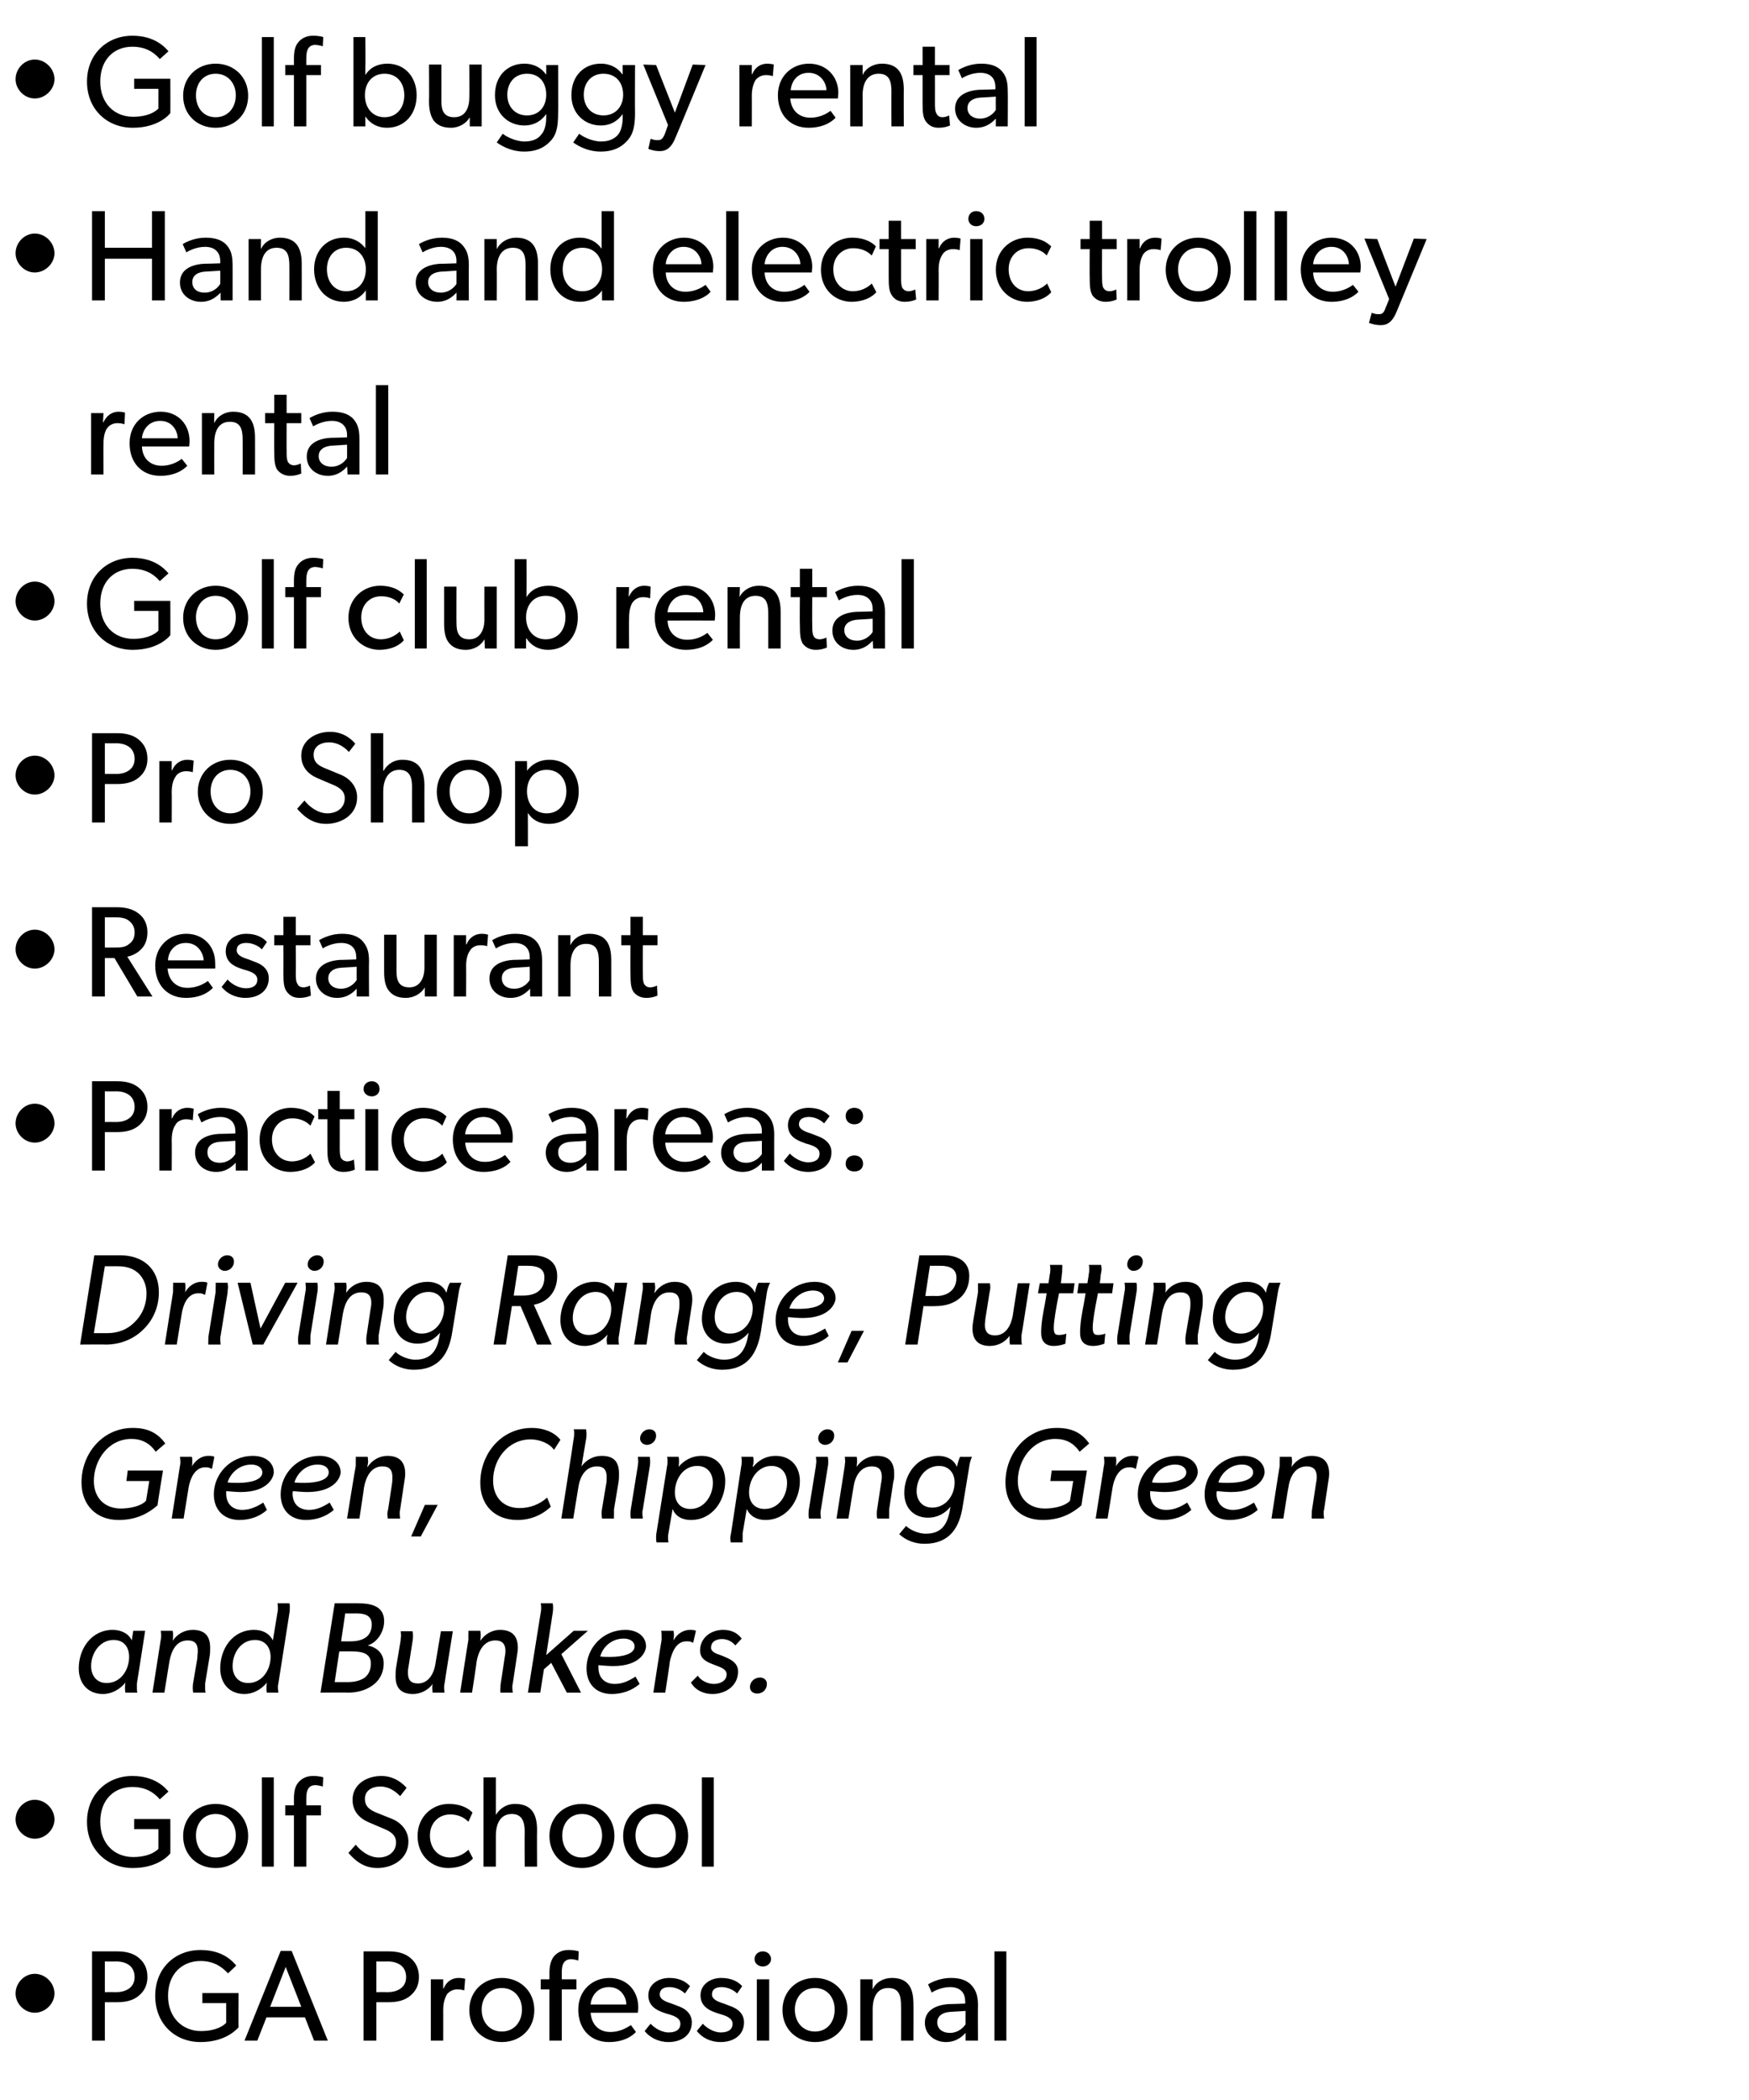 <?xml version="1.0" standalone="no"?><!DOCTYPE svg PUBLIC "-//W3C//DTD SVG 1.1//EN" "http://www.w3.org/Graphics/SVG/1.1/DTD/svg11.dtd"><svg xmlns="http://www.w3.org/2000/svg" version="1.1" width="382px" height="458.6px" viewBox="0 -5 382 458.6" style="top:-5px">  <desc>Golf buggy rental Hand and electric trolley rental Golf club rental Pro Shop Restaurant Practice areas: Driving Range...</desc>  <defs/>  <g id="Polygon61901">    <path d="M 7.6 426 C 9.9 426 11.9 428 11.9 430.3 C 11.9 432.5 9.9 434.5 7.6 434.5 C 5.3 434.5 3.4 432.5 3.4 430.3 C 3.4 428 5.3 426 7.6 426 Z M 30.3 422.5 C 31.5 423.5 32.2 424.8 32.2 426.7 C 32.2 428.5 31.5 429.8 30.3 430.8 C 29.1 431.8 27.5 432.2 25.6 432.2 C 25.61 432.21 22.9 432.2 22.9 432.2 L 22.9 440.6 L 20.1 440.6 L 20.1 421.1 C 20.1 421.1 25.61 421.1 25.6 421.1 C 27.5 421.1 29.1 421.5 30.3 422.5 Z M 28.2 429.2 C 28.9 428.7 29.4 427.9 29.4 426.7 C 29.4 425.5 28.9 424.6 28.2 424.1 C 27.5 423.6 26.6 423.3 25.4 423.3 C 25.39 423.33 22.9 423.3 22.9 423.3 L 22.9 430 C 22.9 430 25.39 429.98 25.4 430 C 26.6 430 27.5 429.7 28.2 429.2 Z M 52.1 430.2 C 52.1 430.2 52.05 437.73 52.1 437.7 C 51.7 438.1 49.3 440.9 43.8 440.9 C 38.2 440.9 33.9 436.9 33.9 430.8 C 33.9 424.8 38.2 420.8 43.8 420.8 C 48.8 420.8 50.9 423.4 51.6 424.2 C 51.6 424.2 49.8 425.9 49.8 425.9 C 48.6 424.6 46.8 423.2 43.8 423.2 C 39.8 423.2 36.7 426 36.7 430.8 C 36.7 435.6 39.9 438.5 43.9 438.5 C 47.97 438.49 49.4 436.7 49.4 436.7 L 49.4 432.4 L 44.2 432.4 L 44.2 430.2 L 52.1 430.2 Z M 63.7 421 L 71.6 440.6 L 68.6 440.6 L 66.6 435.5 L 58.2 435.5 L 56.2 440.6 L 53.4 440.6 L 61.3 421 L 63.7 421 Z M 62.4 424.5 L 59 433.2 L 65.8 433.2 L 62.4 424.5 Z M 89.6 422.5 C 90.8 423.5 91.5 424.8 91.5 426.7 C 91.5 428.5 90.8 429.8 89.6 430.8 C 88.4 431.8 86.8 432.2 84.9 432.2 C 84.89 432.21 82.2 432.2 82.2 432.2 L 82.2 440.6 L 79.4 440.6 L 79.4 421.1 C 79.4 421.1 84.89 421.1 84.9 421.1 C 86.8 421.1 88.4 421.5 89.6 422.5 Z M 87.5 429.2 C 88.2 428.7 88.7 427.9 88.7 426.7 C 88.7 425.5 88.2 424.6 87.5 424.1 C 86.8 423.6 85.9 423.3 84.7 423.3 C 84.67 423.33 82.2 423.3 82.2 423.3 L 82.2 430 C 82.2 430 84.67 429.98 84.7 430 C 85.9 430 86.8 429.7 87.5 429.2 Z M 96.8 427.2 L 96.8 429.2 C 96.8 429.2 96.88 429.22 96.9 429.2 C 97.5 427.7 98.7 426.9 100.2 426.9 C 101.08 426.91 101.6 427.1 101.6 427.1 L 101.4 429.6 C 101.4 429.6 101.3 429.64 101.3 429.6 C 101 429.5 100.6 429.4 99.8 429.4 C 98.7 429.4 97.9 430.1 97.6 430.5 C 97.4 430.9 96.8 431.9 96.8 433.9 C 96.82 433.87 96.8 440.6 96.8 440.6 L 94.1 440.6 L 94.1 427.2 L 96.8 427.2 Z M 109.6 426.9 C 113.6 426.9 116.7 429.8 116.7 433.9 C 116.7 438.1 113.6 440.9 109.6 440.9 C 105.6 440.9 102.5 438.1 102.5 433.9 C 102.5 429.8 105.6 426.9 109.6 426.9 Z M 114 433.8 C 114 431.2 112.3 429.1 109.6 429.1 C 106.9 429.1 105.2 431.2 105.2 433.8 C 105.2 436.5 106.9 438.6 109.6 438.6 C 112.3 438.6 114 436.5 114 433.8 Z M 118.1 429.4 L 118.1 427.2 L 120 427.2 C 120 427.2 120.02 425.84 120 425.8 C 120 424.1 120.4 423 120.9 422.3 C 121.5 421.5 122.6 420.8 124.1 420.8 C 125.69 420.79 126.4 421.1 126.4 421.1 L 126.3 423.1 C 126.3 423.1 125.52 422.85 124.8 422.8 C 123 422.8 122.7 424.2 122.7 425.7 C 122.7 425.7 122.7 427.2 122.7 427.2 L 125.9 427.2 L 125.9 429.4 L 122.7 429.4 L 122.7 440.6 L 120 440.6 L 120 429.4 L 118.1 429.4 Z M 133 440.9 C 129 440.9 126.3 438.1 126.3 433.8 C 126.3 429.6 129.4 426.9 133.1 426.9 C 136.8 426.9 139.4 429.6 139.4 433.3 C 139.41 433.81 139.3 434.5 139.3 434.5 C 139.3 434.5 129.01 434.49 129 434.5 C 129.2 437.1 130.8 438.7 133.3 438.7 C 135.8 438.7 137.4 437.4 137.8 437.2 C 137.8 437.2 138.9 438.7 138.9 438.7 C 138.7 438.9 137 440.9 133 440.9 Z M 133 428.9 C 130.3 428.9 129.1 431.1 129 432.7 C 129 432.7 136.8 432.7 136.8 432.7 C 136.8 431.2 135.7 428.9 133 428.9 Z M 142.1 436.9 C 143.2 438.1 144.8 438.8 146 438.8 C 147.3 438.8 148.6 438.4 148.6 436.9 C 148.6 435.6 147.1 435.1 145.6 434.7 C 145.6 434.7 145 434.5 145 434.5 C 143.2 433.9 141.6 432.9 141.6 430.7 C 141.6 428.3 143.8 426.9 146.2 426.9 C 148.5 426.9 149.9 427.8 150.7 428.7 C 150.7 428.7 149.6 430.3 149.6 430.3 C 148.8 429.5 147.5 428.9 146.2 428.9 C 144.9 428.9 144.1 429.4 144.1 430.5 C 144.1 431.6 145.4 432.1 146.7 432.5 C 146.7 432.5 148.5 433.2 148.5 433.2 C 150 433.8 151.1 434.9 151.1 436.6 C 151.1 439.5 148.7 440.9 146 440.9 C 143.8 440.9 141.9 439.9 140.8 438.5 C 140.79 438.47 142.1 436.9 142.1 436.9 C 142.1 436.9 142.09 436.89 142.1 436.9 Z M 153.5 436.9 C 154.6 438.1 156.2 438.8 157.4 438.8 C 158.7 438.8 160 438.4 160 436.9 C 160 435.6 158.4 435.1 157 434.7 C 157 434.7 156.4 434.5 156.4 434.5 C 154.6 433.9 153 432.9 153 430.7 C 153 428.3 155.2 426.9 157.5 426.9 C 159.9 426.9 161.3 427.8 162.1 428.7 C 162.1 428.7 161 430.3 161 430.3 C 160.2 429.5 158.9 428.9 157.6 428.9 C 156.3 428.9 155.5 429.4 155.5 430.5 C 155.5 431.6 156.8 432.1 158.1 432.5 C 158.1 432.5 159.9 433.2 159.9 433.2 C 161.4 433.8 162.5 434.9 162.5 436.6 C 162.5 439.5 160.1 440.9 157.4 440.9 C 155.1 440.9 153.3 439.9 152.2 438.5 C 152.18 438.47 153.5 436.9 153.5 436.9 C 153.5 436.9 153.48 436.89 153.5 436.9 Z M 166.6 421.1 C 167.6 421.1 168.4 421.8 168.4 422.8 C 168.4 423.7 167.6 424.4 166.6 424.4 C 165.6 424.4 164.8 423.7 164.8 422.8 C 164.8 421.8 165.6 421.1 166.6 421.1 Z M 168 427.2 L 168 440.6 L 165.3 440.6 L 165.3 427.2 L 168 427.2 Z M 178 426.9 C 182 426.9 185.1 429.8 185.1 433.9 C 185.1 438.1 182 440.9 178 440.9 C 174 440.9 170.9 438.1 170.9 433.9 C 170.9 429.8 174 426.9 178 426.9 Z M 182.3 433.8 C 182.3 431.2 180.7 429.1 178 429.1 C 175.3 429.1 173.6 431.2 173.6 433.8 C 173.6 436.5 175.3 438.6 178 438.6 C 180.7 438.6 182.3 436.5 182.3 433.8 Z M 190.6 427.2 C 190.6 427.2 190.58 429.43 190.6 429.4 C 191.3 427.8 193 426.9 194.8 426.9 C 198.6 426.9 199.5 429.4 199.5 432.6 C 199.54 432.63 199.5 440.6 199.5 440.6 L 196.8 440.6 C 196.8 440.6 196.84 433.08 196.8 433.1 C 196.8 430.8 196.4 429.1 194 429.1 C 191.5 429.1 190.6 431.2 190.6 433.8 C 190.61 433.81 190.6 440.6 190.6 440.6 L 187.9 440.6 L 187.9 427.2 L 190.6 427.2 Z M 206.6 440.9 C 204.2 440.9 202 439.3 202 436.7 C 202 434.1 204.2 432.8 207.3 432.6 C 207.27 432.63 210.8 432.5 210.8 432.5 C 210.8 432.5 210.85 431.95 210.8 432 C 210.8 429.9 209.5 428.9 207.5 428.9 C 205.6 428.9 203.9 429.8 203.5 430.1 C 203.5 430.1 202.7 428.3 202.7 428.3 C 203.7 427.7 205.5 426.9 207.7 426.9 C 209.9 426.9 211.2 427.5 212.1 428.4 C 213 429.4 213.6 430.5 213.6 432.8 C 213.55 432.77 213.6 440.6 213.6 440.6 L 210.9 440.6 C 210.9 440.6 210.9 438.86 210.9 438.9 C 210.4 439.4 209.1 440.9 206.6 440.9 Z M 204.7 436.6 C 204.7 437.9 205.7 438.9 207.5 438.9 C 209.2 438.9 210.4 437.8 210.9 437 C 210.87 437 210.9 434.1 210.9 434.1 C 210.9 434.1 207.75 434.32 207.7 434.3 C 205.6 434.4 204.7 435.4 204.7 436.6 Z M 219.8 421.1 L 219.8 440.6 L 217.2 440.6 L 217.2 421.1 L 219.8 421.1 Z " stroke="none" fill="#000"/>  </g>  <g id="Polygon61900">    <path d="M 7.6 388 C 9.9 388 11.9 390 11.9 392.3 C 11.9 394.5 9.9 396.5 7.6 396.5 C 5.3 396.5 3.4 394.5 3.4 392.3 C 3.4 390 5.3 388 7.6 388 Z M 37.2 392.2 C 37.2 392.2 37.23 399.73 37.2 399.7 C 36.9 400.1 34.5 402.9 29 402.9 C 23.4 402.9 19 398.9 19 392.8 C 19 386.8 23.4 382.8 28.9 382.8 C 33.9 382.8 36.1 385.4 36.8 386.2 C 36.8 386.2 34.9 387.9 34.9 387.9 C 33.8 386.6 32 385.2 28.9 385.2 C 24.9 385.2 21.9 388 21.9 392.8 C 21.9 397.6 25 400.5 29.1 400.5 C 33.14 400.49 34.6 398.7 34.6 398.7 L 34.6 394.4 L 29.3 394.4 L 29.3 392.2 L 37.2 392.2 Z M 47.1 388.9 C 51.1 388.9 54.2 391.8 54.2 395.9 C 54.2 400.1 51.1 402.9 47.1 402.9 C 43.1 402.9 40 400.1 40 395.9 C 40 391.8 43.1 388.9 47.1 388.9 Z M 51.5 395.8 C 51.5 393.2 49.8 391.1 47.1 391.1 C 44.4 391.1 42.8 393.2 42.8 395.8 C 42.8 398.5 44.4 400.6 47.1 400.6 C 49.8 400.6 51.5 398.5 51.5 395.8 Z M 59.8 383.1 L 59.8 402.6 L 57.2 402.6 L 57.2 383.1 L 59.8 383.1 Z M 62.3 391.4 L 62.3 389.2 L 64.2 389.2 C 64.2 389.2 64.2 387.84 64.2 387.8 C 64.2 386.1 64.5 385 65.1 384.3 C 65.7 383.5 66.8 382.8 68.3 382.8 C 69.87 382.79 70.6 383.1 70.6 383.1 L 70.5 385.1 C 70.5 385.1 69.7 384.85 68.9 384.8 C 67.2 384.8 66.9 386.2 66.9 387.7 C 66.88 387.7 66.9 389.2 66.9 389.2 L 70.1 389.2 L 70.1 391.4 L 66.9 391.4 L 66.9 402.6 L 64.2 402.6 L 64.2 391.4 L 62.3 391.4 Z M 82.7 400.6 C 84.8 400.6 86.5 399.4 86.5 397.3 C 86.5 395.4 84.8 394.7 83.3 394.1 C 83.3 394.1 80.5 392.9 80.5 392.9 C 78.4 392 77 390.4 77 388 C 77 384.6 80.1 382.8 83.3 382.8 C 86.4 382.8 88.3 384.8 88.8 385.4 C 88.8 385.4 87.4 387.2 87.4 387.2 C 86.4 386.2 85 385.1 83.1 385.1 C 81.2 385.1 79.7 386 79.7 387.8 C 79.7 389.5 80.8 390.2 82.2 390.8 C 82.2 390.8 85.7 392.2 85.7 392.2 C 87.8 393.1 89.2 394.9 89.2 397.1 C 89.2 400.9 85.8 402.9 82.4 402.9 C 79 402.9 77.1 400.7 76.1 399.6 C 76.1 399.6 77.7 397.8 77.7 397.8 C 78.7 399.1 80.6 400.6 82.7 400.6 Z M 97.9 402.9 C 94.3 402.9 91.2 400.2 91.2 395.9 C 91.2 391.6 94.5 388.9 98 388.9 C 101.6 388.9 103.1 390.7 103.2 390.8 C 103.2 390.8 102.3 392.8 102.3 392.8 C 101.8 392.3 100.6 391.2 98.3 391.2 C 95.9 391.2 93.9 393 93.9 395.8 C 93.9 398.6 95.7 400.6 98.3 400.6 C 100.88 400.55 102.3 398.9 102.3 398.9 L 103.3 400.8 C 103.3 400.8 101.78 402.86 97.9 402.9 Z M 108.3 383.1 L 108.3 391.3 C 108.3 391.3 108.35 391.28 108.3 391.3 C 109.1 390 110.5 388.9 112.5 388.9 C 116.3 388.9 117.3 391.4 117.3 394.6 C 117.26 394.57 117.3 402.6 117.3 402.6 L 114.6 402.6 C 114.6 402.6 114.55 394.97 114.6 395 C 114.6 393.1 114.2 391.1 111.8 391.1 C 109.3 391.1 108.3 393.2 108.3 395.9 C 108.29 395.93 108.3 402.6 108.3 402.6 L 105.6 402.6 L 105.6 383.1 L 108.3 383.1 Z M 127.1 388.9 C 131.1 388.9 134.2 391.8 134.2 395.9 C 134.2 400.1 131.1 402.9 127.1 402.9 C 123.1 402.9 120 400.1 120 395.9 C 120 391.8 123.1 388.9 127.1 388.9 Z M 131.5 395.8 C 131.5 393.2 129.8 391.1 127.1 391.1 C 124.4 391.1 122.8 393.2 122.8 395.8 C 122.8 398.5 124.4 400.6 127.1 400.6 C 129.8 400.6 131.5 398.5 131.5 395.8 Z M 143.2 388.9 C 147.2 388.9 150.3 391.8 150.3 395.9 C 150.3 400.1 147.2 402.9 143.2 402.9 C 139.2 402.9 136.1 400.1 136.1 395.9 C 136.1 391.8 139.2 388.9 143.2 388.9 Z M 147.6 395.8 C 147.6 393.2 145.9 391.1 143.2 391.1 C 140.5 391.1 138.8 393.2 138.8 395.8 C 138.8 398.5 140.5 400.6 143.2 400.6 C 145.9 400.6 147.6 398.5 147.6 395.8 Z M 155.9 383.1 L 155.9 402.6 L 153.3 402.6 L 153.3 383.1 L 155.9 383.1 Z " stroke="none" fill="#000"/>  </g>  <g id="Polygon61899">    <path d="M 27.3 363.6 C 27.3 363.3 27.3 362.8 27.4 362.4 C 26.2 363.9 24.4 364.9 22.5 364.9 C 19.1 364.9 17.2 362.5 17.2 359.3 C 17.2 355 20 350.9 24.6 350.9 C 26.4 350.9 28 351.6 28.8 353.2 C 28.77 353.22 29.1 351.1 29.1 351.1 L 31.7 351.1 C 31.7 351.1 29.93 362.58 29.9 362.6 C 29.9 362.9 29.9 363.2 29.9 363.6 C 29.87 364.21 30 364.6 30 364.6 L 27.4 364.6 C 27.4 364.6 27.3 364.24 27.3 363.6 Z M 28.2 356.8 C 28.2 354.7 27.1 353.1 24.8 353.1 C 21.8 353.1 19.9 356 19.9 358.8 C 19.9 360.9 21.1 362.5 23.3 362.5 C 26.4 362.5 28.2 359.6 28.2 356.8 Z M 35.2 352.1 C 35.2 351.47 35.1 351.1 35.1 351.1 L 37.7 351.1 C 37.7 351.1 37.82 351.44 37.8 352 C 37.8 352.5 37.8 353 37.7 353.3 C 37.7 353.3 37.7 353.3 37.7 353.3 C 38.7 351.8 40.3 350.9 42.1 350.9 C 44.7 350.9 45.9 352.2 45.9 354.8 C 45.9 355.4 45.9 356 45.8 356.6 C 45.8 356.6 44.8 362.6 44.8 362.6 C 44.8 362.9 44.8 363.3 44.8 363.6 C 44.78 364.21 44.9 364.6 44.9 364.6 L 42.2 364.6 C 42.2 364.6 42.1 364.24 42.1 363.6 C 42.1 363.3 42.1 362.9 42.2 362.4 C 42.2 362.4 43.1 357.1 43.1 357.1 C 43.1 356.5 43.2 356 43.2 355.5 C 43.2 354 42.6 353.2 41 353.2 C 38.4 353.2 37.4 355.6 37 357.8 C 37 357.81 35.9 364.6 35.9 364.6 L 33.3 364.6 C 33.3 364.6 35.11 353.13 35.1 353.1 C 35.2 352.7 35.2 352.4 35.2 352.1 Z M 48.1 359.3 C 48.1 355 50.8 350.9 55.5 350.9 C 57.3 350.9 58.8 351.6 59.6 353.2 C 59.6 353.2 60.6 347.1 60.6 347.1 C 60.7 346.7 60.7 346.3 60.7 346 C 60.68 345.44 60.6 345.1 60.6 345.1 L 63.2 345.1 C 63.2 345.1 63.33 345.41 63.3 346 C 63.3 346.3 63.3 346.8 63.2 347.3 C 63.2 347.3 60.8 362.6 60.8 362.6 C 60.7 362.9 60.7 363.3 60.7 363.6 C 60.74 364.21 60.8 364.6 60.8 364.6 L 58.3 364.6 C 58.3 364.6 58.17 364.24 58.2 363.6 C 58.2 363.4 58.2 362.9 58.3 362.4 C 58.3 362.4 58.3 362.4 58.3 362.4 C 57 364 55.2 364.9 53.4 364.9 C 50 364.9 48.1 362.5 48.1 359.3 Z M 59.1 356.8 C 59.1 354.7 57.9 353.1 55.7 353.1 C 52.6 353.1 50.8 356 50.8 358.8 C 50.8 360.9 52 362.5 54.2 362.5 C 57.3 362.5 59.1 359.6 59.1 356.8 Z M 83.9 349 C 83.9 351.2 82.5 353.6 80.3 354.3 C 82.3 354.7 83.8 356 83.8 358.2 C 83.8 360.4 82.8 362 81.4 363 C 79.9 364.1 78 364.6 76.1 364.6 C 76.1 364.55 70 364.6 70 364.6 L 73.1 345.1 C 73.1 345.1 78.16 345.1 78.2 345.1 C 80.9 345.1 83.9 345.6 83.9 349 Z M 80.2 352.3 C 80.8 351.7 81.2 350.9 81.2 349.7 C 81.2 347.6 79.4 347.3 77.8 347.3 C 77.79 347.33 75.4 347.3 75.4 347.3 L 74.5 353.4 C 74.5 353.4 76.64 353.42 76.6 353.4 C 78 353.4 79.3 353.1 80.2 352.3 Z M 76 362.3 C 77.4 362.3 78.7 362 79.7 361.3 C 80.5 360.6 81 359.7 81 358.2 C 81 355.9 78.8 355.6 76.9 355.6 C 76.89 355.56 74.1 355.6 74.1 355.6 L 73.1 362.3 L 76 362.3 C 76 362.3 76.02 362.3 76 362.3 Z M 94.4 363.6 C 94.4 363.4 94.4 363.1 94.5 362.7 C 93.5 364.1 91.8 364.9 90.2 364.9 C 87.6 364.9 86.4 363.6 86.4 361.1 C 86.4 360.4 86.4 359.8 86.5 359.2 C 86.5 359.2 87.5 353.2 87.5 353.2 C 87.5 352.7 87.6 352.4 87.6 352.1 C 87.57 351.5 87.5 351.2 87.5 351.2 L 90.1 351.2 C 90.1 351.2 90.2 351.47 90.2 352.1 C 90.2 352.4 90.2 352.9 90.1 353.4 C 90.1 353.4 89.2 359.1 89.2 359.1 C 89.1 359.5 89.1 359.9 89.1 360.3 C 89.1 361.8 89.7 362.6 91.3 362.6 C 93.6 362.6 94.8 360.4 95.1 358.3 C 95.1 358.32 96.3 351.2 96.3 351.2 L 98.9 351.2 C 98.9 351.2 97.07 362.58 97.1 362.6 C 97 362.9 97 363.3 97 363.6 C 97.02 364.21 97.1 364.6 97.1 364.6 L 94.5 364.6 C 94.5 364.6 94.42 364.24 94.4 363.6 Z M 102.3 352.1 C 102.34 351.47 102.3 351.1 102.3 351.1 L 104.9 351.1 C 104.9 351.1 104.97 351.44 105 352 C 105 352.5 104.9 353 104.9 353.3 C 104.9 353.3 104.9 353.3 104.9 353.3 C 105.9 351.8 107.5 350.9 109.2 350.9 C 111.8 350.9 113.1 352.2 113.1 354.8 C 113.1 355.4 113 356 112.9 356.6 C 112.9 356.6 112 362.6 112 362.6 C 111.9 362.9 111.9 363.3 111.9 363.6 C 111.93 364.21 112 364.6 112 364.6 L 109.3 364.6 C 109.3 364.6 109.25 364.24 109.3 363.6 C 109.3 363.3 109.3 362.9 109.4 362.4 C 109.4 362.4 110.2 357.1 110.2 357.1 C 110.3 356.5 110.4 356 110.4 355.5 C 110.4 354 109.7 353.2 108.2 353.2 C 105.6 353.2 104.5 355.6 104.1 357.8 C 104.15 357.81 103.1 364.6 103.1 364.6 L 100.5 364.6 C 100.5 364.6 102.26 353.13 102.3 353.1 C 102.3 352.7 102.3 352.4 102.3 352.1 Z M 118.2 346 C 118.19 345.44 118.1 345.1 118.1 345.1 L 120.7 345.1 C 120.7 345.1 120.81 345.41 120.8 346 C 120.8 346.3 120.8 346.8 120.7 347.3 C 120.7 347.3 119.3 356.4 119.3 356.4 L 125.3 351.1 L 128.4 351.1 L 122.6 356.2 L 126.9 364.6 L 123.8 364.6 L 120.4 358.1 L 118.8 359.5 L 118 364.6 L 115.3 364.6 C 115.3 364.6 118.1 347.1 118.1 347.1 C 118.2 346.7 118.2 346.3 118.2 346 Z M 133.6 364.9 C 130.2 364.9 128.1 362.7 128.1 359.3 C 128.1 354.8 131.7 350.9 136.6 350.9 C 139.3 350.9 141.1 352.4 141.1 354.5 C 141.1 355.4 140.1 358.8 133.9 358.8 C 133 358.8 131.9 358.7 130.7 358.6 C 130.7 358.6 130.7 358.8 130.7 359.1 C 130.7 361.3 132 362.7 134.3 362.7 C 136 362.7 137.4 362 138.8 361.1 C 138.8 361.1 139.7 362.7 139.7 362.7 C 138 364.2 135.8 364.9 133.6 364.9 Z M 133.3 356.8 C 135.9 356.8 138.6 356.2 138.6 354.5 C 138.6 353.6 137.8 352.8 136.2 352.8 C 133.7 352.8 131.7 354.5 131.1 356.7 C 131.7 356.8 132.5 356.8 133.3 356.8 Z M 144.5 352.1 C 144.52 351.47 144.4 351.1 144.4 351.1 L 147.1 351.1 C 147.1 351.1 147.17 351.44 147.2 352 C 147.2 352.4 147.1 352.8 147.1 353.2 C 147.1 353.2 147.1 353.2 147.1 353.2 C 147.8 351.9 149.1 350.9 150.7 350.9 C 151.1 350.9 151.6 350.9 152 351.1 C 151.99 351.13 151.4 353.7 151.4 353.7 C 151.4 353.7 151.28 353.67 151.3 353.7 C 150.9 353.4 150.4 353.4 149.9 353.4 C 147.6 353.4 146.7 356 146.3 357.8 C 146.35 357.84 145.3 364.6 145.3 364.6 L 142.7 364.6 C 142.7 364.6 144.46 353.11 144.5 353.1 C 144.5 352.7 144.5 352.4 144.5 352.1 Z M 155.9 362.7 C 157.2 362.7 158.7 362.1 158.7 360.6 C 158.7 359.5 157.5 359.1 156.2 358.6 C 154.6 358 152.9 357.4 152.9 355.4 C 152.9 352.7 155.2 350.9 157.9 350.9 C 159.6 350.9 160.9 351.4 162 352.8 C 162 352.8 160.6 354.3 160.6 354.3 C 159.9 353.4 158.8 352.9 157.7 352.9 C 156.5 352.9 155.3 353.4 155.3 354.8 C 155.3 355.7 156.4 356.1 157.6 356.5 C 159.3 357.2 161.2 357.9 161.2 360 C 161.2 363.1 158.5 364.9 155.6 364.9 C 153.7 364.9 151.9 364.1 150.9 362.4 C 150.9 362.4 152.4 360.9 152.4 360.9 C 153.1 362 154.6 362.7 155.9 362.7 Z M 166 361.3 C 166.8 361.3 167.5 361.8 167.5 362.7 C 167.5 363.9 166.6 364.8 165.4 364.8 C 164.5 364.8 163.8 364.3 163.8 363.4 C 163.8 362.2 164.8 361.3 166 361.3 Z " stroke="none" fill="#000"/>  </g>  <g id="Polygon61898">    <path d="M 35.6 316.1 C 35.6 316.1 34.35 323.73 34.4 323.7 C 31.9 325.9 29.2 326.9 25.9 326.9 C 21 326.9 17.8 323.6 17.8 318.7 C 17.8 312.4 22.4 306.8 29 306.8 C 32 306.8 34.3 307.7 36.1 310.2 C 36.1 310.2 34 312 34 312 C 32.7 310.1 30.9 309.2 28.7 309.2 C 23.7 309.2 20.5 313.8 20.5 318.4 C 20.5 322 22.8 324.4 26.4 324.4 C 28.1 324.4 30.7 324 31.9 322.7 C 31.9 322.69 32.6 318.4 32.6 318.4 L 27.6 318.4 L 27.9 316.1 L 35.6 316.1 Z M 39.4 314.1 C 39.37 313.47 39.3 313.1 39.3 313.1 L 41.9 313.1 C 41.9 313.1 42.02 313.44 42 314 C 42 314.4 42 314.8 41.9 315.2 C 41.9 315.2 41.9 315.2 41.9 315.2 C 42.7 313.9 43.9 312.9 45.5 312.9 C 45.9 312.9 46.5 312.9 46.8 313.1 C 46.84 313.13 46.3 315.7 46.3 315.7 C 46.3 315.7 46.14 315.67 46.1 315.7 C 45.7 315.4 45.2 315.4 44.8 315.4 C 42.5 315.4 41.5 318 41.2 319.8 C 41.2 319.84 40.1 326.6 40.1 326.6 L 37.5 326.6 C 37.5 326.6 39.31 315.11 39.3 315.1 C 39.4 314.7 39.4 314.4 39.4 314.1 Z M 52.3 326.9 C 48.9 326.9 46.7 324.7 46.7 321.3 C 46.7 316.8 50.4 312.9 55.2 312.9 C 58 312.9 59.8 314.4 59.8 316.5 C 59.8 317.4 58.7 320.8 52.6 320.8 C 51.7 320.8 50.6 320.7 49.4 320.6 C 49.4 320.6 49.4 320.8 49.4 321.1 C 49.4 323.3 50.7 324.7 52.9 324.7 C 54.6 324.7 56.1 324 57.5 323.1 C 57.5 323.1 58.3 324.7 58.3 324.7 C 56.7 326.2 54.5 326.9 52.3 326.9 Z M 52 318.8 C 54.6 318.8 57.3 318.2 57.3 316.5 C 57.3 315.6 56.4 314.8 54.9 314.8 C 52.4 314.8 50.4 316.5 49.7 318.7 C 50.4 318.8 51.2 318.8 52 318.8 Z M 66.8 326.9 C 63.4 326.9 61.3 324.7 61.3 321.3 C 61.3 316.8 65 312.9 69.8 312.9 C 72.5 312.9 74.4 314.4 74.4 316.5 C 74.4 317.4 73.3 320.8 67.1 320.8 C 66.2 320.8 65.1 320.7 64 320.6 C 64 320.6 63.9 320.8 63.9 321.1 C 63.9 323.3 65.2 324.7 67.5 324.7 C 69.2 324.7 70.6 324 72 323.1 C 72 323.1 72.9 324.7 72.9 324.7 C 71.2 326.2 69 326.9 66.8 326.9 Z M 66.5 318.8 C 69.1 318.8 71.8 318.2 71.8 316.5 C 71.8 315.6 71 314.8 69.4 314.8 C 66.9 314.8 65 316.5 64.3 318.7 C 65 318.8 65.7 318.8 66.5 318.8 Z M 77.7 314.1 C 77.74 313.47 77.7 313.1 77.7 313.1 L 80.3 313.1 C 80.3 313.1 80.36 313.44 80.4 314 C 80.4 314.5 80.3 315 80.2 315.3 C 80.2 315.3 80.3 315.3 80.3 315.3 C 81.3 313.8 82.9 312.9 84.6 312.9 C 87.2 312.9 88.5 314.2 88.5 316.8 C 88.5 317.4 88.4 318 88.3 318.6 C 88.3 318.6 87.4 324.6 87.4 324.6 C 87.3 324.9 87.3 325.3 87.3 325.6 C 87.32 326.21 87.4 326.6 87.4 326.6 L 84.7 326.6 C 84.7 326.6 84.64 326.24 84.6 325.6 C 84.6 325.3 84.7 324.9 84.8 324.4 C 84.8 324.4 85.6 319.1 85.6 319.1 C 85.7 318.5 85.7 318 85.7 317.5 C 85.7 316 85.1 315.2 83.5 315.2 C 81 315.2 79.9 317.6 79.5 319.8 C 79.54 319.81 78.5 326.6 78.5 326.6 L 75.8 326.6 C 75.8 326.6 77.65 315.13 77.7 315.1 C 77.7 314.7 77.7 314.4 77.7 314.1 Z M 95.6 323.6 L 91.9 330.5 L 89.8 330.5 L 92.8 323.6 L 95.6 323.6 Z M 113 326.9 C 108.1 326.9 104.9 323.7 104.9 318.8 C 104.9 312.4 109.5 306.8 116.2 306.8 C 118.5 306.8 121 307.6 122.4 309.4 C 122.4 309.4 121 311.6 121 311.6 C 120 310.1 117.7 309.3 115.9 309.3 C 111 309.3 107.7 313.6 107.7 318.3 C 107.7 321.9 109.9 324.3 113.5 324.3 C 115.7 324.3 117.9 323.5 119.5 322 C 119.5 322 120.3 324 120.3 324 C 118.3 325.9 115.8 326.9 113 326.9 Z M 125.4 308 C 125.43 307.44 125.3 307.1 125.3 307.1 L 128 307.1 C 128 307.1 128.08 307.41 128.1 308 C 128.1 308.3 128.1 308.8 128 309.3 C 128 309.3 127 315.2 127 315.2 C 128 313.8 129.6 312.9 131.4 312.9 C 134 312.9 135.2 314.1 135.2 316.8 C 135.2 317.3 135.2 318 135.1 318.6 C 135.1 318.6 134.1 324.6 134.1 324.6 C 134.1 324.9 134.1 325.3 134.1 325.6 C 134.06 326.21 134.1 326.6 134.1 326.6 L 131.5 326.6 C 131.5 326.6 131.41 326.24 131.4 325.6 C 131.4 325.3 131.4 324.9 131.5 324.4 C 131.5 324.4 132.4 319 132.4 319 C 132.5 318.5 132.5 318 132.5 317.5 C 132.5 316 131.9 315.2 130.4 315.2 C 127.7 315.2 126.6 317.7 126.3 319.9 C 126.28 319.93 125.2 326.6 125.2 326.6 L 122.6 326.6 C 122.6 326.6 125.35 309.1 125.3 309.1 C 125.4 308.7 125.4 308.3 125.4 308 Z M 139.8 309.1 C 139.8 308 140.8 307.1 141.8 307.1 C 142.7 307.1 143.3 307.6 143.3 308.5 C 143.3 309.6 142.4 310.5 141.3 310.5 C 140.5 310.5 139.8 309.9 139.8 309.1 Z M 137.8 326.6 C 137.8 326.6 137.67 326.24 137.7 325.6 C 137.7 325.3 137.7 324.9 137.8 324.4 C 137.8 324.4 139.3 315.1 139.3 315.1 C 139.3 314.7 139.4 314.4 139.4 314.1 C 139.36 313.47 139.3 313.1 139.3 313.1 L 141.9 313.1 C 141.9 313.1 141.98 313.44 142 314 C 142 314.4 142 314.8 141.9 315.3 C 141.9 315.3 140.4 324.6 140.4 324.6 C 140.3 324.9 140.3 325.3 140.3 325.6 C 140.35 326.21 140.4 326.6 140.4 326.6 L 137.8 326.6 L 137.8 326.6 Z M 143.3 330.9 C 143.3 330.6 143.3 330.1 143.4 329.6 C 143.4 329.6 145.7 315.1 145.7 315.1 C 145.8 314.7 145.8 314.4 145.8 314.1 C 145.79 313.47 145.7 313.1 145.7 313.1 L 148.2 313.1 C 148.2 313.1 148.32 313.44 148.3 314 C 148.3 314.4 148.3 314.8 148.2 315.3 C 148.2 315.3 148.2 315.3 148.2 315.3 C 149.5 313.8 151.2 312.9 153.2 312.9 C 156.5 312.9 158.4 315.2 158.4 318.4 C 158.4 322.7 155.6 326.9 150.9 326.9 C 149.1 326.9 147.6 326.2 146.9 324.5 C 146.9 324.5 146 329.8 146 329.8 C 145.9 330.2 145.9 330.6 145.9 330.9 C 145.93 331.46 146 331.8 146 331.8 L 143.4 331.8 C 143.4 331.8 143.31 331.49 143.3 330.9 Z M 155.7 318.8 C 155.7 316.7 154.5 315.1 152.3 315.1 C 149.2 315.1 147.4 318 147.4 320.9 C 147.4 323 148.6 324.5 150.8 324.5 C 153.8 324.5 155.7 321.6 155.7 318.8 Z M 159.5 330.9 C 159.5 330.6 159.6 330.1 159.7 329.6 C 159.7 329.6 161.9 315.1 161.9 315.1 C 162 314.7 162 314.4 162 314.1 C 162.02 313.47 161.9 313.1 161.9 313.1 L 164.5 313.1 C 164.5 313.1 164.56 313.44 164.6 314 C 164.6 314.4 164.5 314.8 164.4 315.3 C 164.4 315.3 164.5 315.3 164.5 315.3 C 165.7 313.8 167.4 312.9 169.4 312.9 C 172.7 312.9 174.7 315.2 174.7 318.4 C 174.7 322.7 171.8 326.9 167.2 326.9 C 165.4 326.9 163.9 326.2 163.1 324.5 C 163.1 324.5 162.2 329.8 162.2 329.8 C 162.2 330.2 162.2 330.6 162.2 330.9 C 162.16 331.46 162.2 331.8 162.2 331.8 L 159.6 331.8 C 159.6 331.8 159.54 331.49 159.5 330.9 Z M 171.9 318.8 C 171.9 316.7 170.7 315.1 168.5 315.1 C 165.5 315.1 163.6 318 163.6 320.9 C 163.6 323 164.8 324.5 167 324.5 C 170.1 324.5 171.9 321.6 171.9 318.8 Z M 178.7 309.1 C 178.7 308 179.7 307.1 180.7 307.1 C 181.6 307.1 182.2 307.6 182.2 308.5 C 182.2 309.6 181.3 310.5 180.2 310.5 C 179.4 310.5 178.7 309.9 178.7 309.1 Z M 176.7 326.6 C 176.7 326.6 176.57 326.24 176.6 325.6 C 176.6 325.3 176.6 324.9 176.7 324.4 C 176.7 324.4 178.2 315.1 178.2 315.1 C 178.2 314.7 178.3 314.4 178.3 314.1 C 178.26 313.47 178.2 313.1 178.2 313.1 L 180.8 313.1 C 180.8 313.1 180.88 313.44 180.9 314 C 180.9 314.4 180.9 314.8 180.8 315.3 C 180.8 315.3 179.3 324.6 179.3 324.6 C 179.2 324.9 179.2 325.3 179.2 325.6 C 179.25 326.21 179.3 326.6 179.3 326.6 L 176.7 326.6 L 176.7 326.6 Z M 184.6 314.1 C 184.58 313.47 184.5 313.1 184.5 313.1 L 187.1 313.1 C 187.1 313.1 187.2 313.44 187.2 314 C 187.2 314.5 187.1 315 187.1 315.3 C 187.1 315.3 187.1 315.3 187.1 315.3 C 188.1 313.8 189.7 312.9 191.5 312.9 C 194.1 312.9 195.3 314.2 195.3 316.8 C 195.3 317.4 195.3 318 195.1 318.6 C 195.1 318.6 194.2 324.6 194.2 324.6 C 194.2 324.9 194.2 325.3 194.2 325.6 C 194.16 326.21 194.2 326.6 194.2 326.6 L 191.6 326.6 C 191.6 326.6 191.48 326.24 191.5 325.6 C 191.5 325.3 191.5 324.9 191.6 324.4 C 191.6 324.4 192.4 319.1 192.4 319.1 C 192.5 318.5 192.6 318 192.6 317.5 C 192.6 316 192 315.2 190.4 315.2 C 187.8 315.2 186.7 317.6 186.4 319.8 C 186.38 319.81 185.3 326.6 185.3 326.6 L 182.7 326.6 C 182.7 326.6 184.49 315.13 184.5 315.1 C 184.5 314.7 184.6 314.4 184.6 314.1 Z M 202.2 329.9 C 206.1 329.9 207.1 327.3 207.6 324 C 206.4 325.5 204.7 326.4 202.7 326.4 C 199.5 326.4 197.5 324.2 197.5 321 C 197.5 316.8 200.4 312.9 204.9 312.9 C 206.6 312.9 208.3 313.6 209 315.3 C 209.3 313.9 209.6 313.3 209.7 313.1 C 209.75 313.13 212.3 313.1 212.3 313.1 C 212.3 313.1 211.86 313.95 211.7 315.2 C 211.7 315.2 210.3 323.7 210.3 323.7 C 209.6 328.6 207.4 332.1 201.9 332.1 C 199.9 332.1 197.9 331.4 196.4 330 C 196.4 330 197.9 328.2 197.9 328.2 C 198.9 329.2 200.8 329.9 202.2 329.9 Z M 208.5 318.7 C 208.5 316.6 207.2 315.1 205.1 315.1 C 202.1 315.1 200.2 317.8 200.2 320.6 C 200.2 322.7 201.5 324.2 203.6 324.2 C 206.6 324.2 208.5 321.5 208.5 318.7 Z M 237.4 316.1 C 237.4 316.1 236.16 323.73 236.2 323.7 C 233.7 325.9 231 326.9 227.7 326.9 C 222.8 326.9 219.6 323.6 219.6 318.7 C 219.6 312.4 224.2 306.8 230.8 306.8 C 233.9 306.8 236.1 307.7 237.9 310.2 C 237.9 310.2 235.8 312 235.8 312 C 234.5 310.1 232.8 309.2 230.5 309.2 C 225.5 309.2 222.3 313.8 222.3 318.4 C 222.3 322 224.6 324.4 228.2 324.4 C 229.9 324.4 232.5 324 233.7 322.7 C 233.71 322.69 234.4 318.4 234.4 318.4 L 229.4 318.4 L 229.7 316.1 L 237.4 316.1 Z M 241.2 314.1 C 241.18 313.47 241.1 313.1 241.1 313.1 L 243.7 313.1 C 243.7 313.1 243.83 313.44 243.8 314 C 243.8 314.4 243.8 314.8 243.7 315.2 C 243.7 315.2 243.7 315.2 243.7 315.2 C 244.5 313.9 245.7 312.9 247.3 312.9 C 247.7 312.9 248.3 312.9 248.7 313.1 C 248.65 313.13 248.1 315.7 248.1 315.7 C 248.1 315.7 247.95 315.67 247.9 315.7 C 247.5 315.4 247 315.4 246.6 315.4 C 244.3 315.4 243.3 318 243 319.8 C 243.01 319.84 241.9 326.6 241.9 326.6 L 239.3 326.6 C 239.3 326.6 241.12 315.11 241.1 315.1 C 241.2 314.7 241.2 314.4 241.2 314.1 Z M 254.1 326.9 C 250.7 326.9 248.5 324.7 248.5 321.3 C 248.5 316.8 252.2 312.9 257.1 312.9 C 259.8 312.9 261.6 314.4 261.6 316.5 C 261.6 317.4 260.5 320.8 254.4 320.8 C 253.5 320.8 252.4 320.7 251.2 320.6 C 251.2 320.6 251.2 320.8 251.2 321.1 C 251.2 323.3 252.5 324.7 254.7 324.7 C 256.5 324.7 257.9 324 259.3 323.1 C 259.3 323.1 260.2 324.7 260.2 324.7 C 258.5 326.2 256.3 326.9 254.1 326.9 Z M 253.8 318.8 C 256.4 318.8 259.1 318.2 259.1 316.5 C 259.1 315.6 258.2 314.8 256.7 314.8 C 254.2 314.8 252.2 316.5 251.6 318.7 C 252.2 318.8 253 318.8 253.8 318.8 Z M 268.6 326.9 C 265.2 326.9 263.1 324.7 263.1 321.3 C 263.1 316.8 266.8 312.9 271.6 312.9 C 274.3 312.9 276.2 314.4 276.2 316.5 C 276.2 317.4 275.1 320.8 268.9 320.8 C 268 320.8 266.9 320.7 265.8 320.6 C 265.8 320.6 265.7 320.8 265.7 321.1 C 265.7 323.3 267.1 324.7 269.3 324.7 C 271 324.7 272.4 324 273.9 323.1 C 273.9 323.1 274.7 324.7 274.7 324.7 C 273 326.2 270.8 326.9 268.6 326.9 Z M 268.3 318.8 C 270.9 318.8 273.7 318.2 273.7 316.5 C 273.7 315.6 272.8 314.8 271.3 314.8 C 268.8 314.8 266.8 316.5 266.1 318.7 C 266.8 318.8 267.5 318.8 268.3 318.8 Z M 279.5 314.1 C 279.55 313.47 279.5 313.1 279.5 313.1 L 282.1 313.1 C 282.1 313.1 282.17 313.44 282.2 314 C 282.2 314.5 282.1 315 282.1 315.3 C 282.1 315.3 282.1 315.3 282.1 315.3 C 283.1 313.8 284.7 312.9 286.4 312.9 C 289 312.9 290.3 314.2 290.3 316.8 C 290.3 317.4 290.2 318 290.1 318.6 C 290.1 318.6 289.2 324.6 289.2 324.6 C 289.1 324.9 289.1 325.3 289.1 325.6 C 289.13 326.21 289.2 326.6 289.2 326.6 L 286.5 326.6 C 286.5 326.6 286.45 326.24 286.5 325.6 C 286.5 325.3 286.5 324.9 286.6 324.4 C 286.6 324.4 287.4 319.1 287.4 319.1 C 287.5 318.5 287.6 318 287.6 317.5 C 287.6 316 286.9 315.2 285.4 315.2 C 282.8 315.2 281.7 317.6 281.4 319.8 C 281.35 319.81 280.3 326.6 280.3 326.6 L 277.7 326.6 C 277.7 326.6 279.46 315.13 279.5 315.1 C 279.5 314.7 279.5 314.4 279.5 314.1 Z " stroke="none" fill="#000"/>  </g>  <g id="Polygon61897">    <path d="M 34.7 277.2 C 34.7 280.4 33.4 283.4 31.1 285.5 C 29.1 287.4 26.3 288.6 23.1 288.6 C 23.1 288.55 17.5 288.6 17.5 288.6 L 20.6 269.1 C 20.6 269.1 26.2 269.1 26.2 269.1 C 31.2 269.1 34.7 272 34.7 277.2 Z M 23.5 286.1 C 25.8 286.1 27.8 285.3 29.3 283.8 C 31 282.2 32 280 32 277.4 C 32 275.7 31.4 274.3 30.5 273.3 C 29.4 272.1 27.8 271.5 25.8 271.5 C 25.84 271.5 22.9 271.5 22.9 271.5 L 20.5 286.1 L 23.5 286.1 C 23.5 286.1 23.53 286.13 23.5 286.1 Z M 37.8 276.1 C 37.85 275.47 37.8 275.1 37.8 275.1 L 40.4 275.1 C 40.4 275.1 40.5 275.44 40.5 276 C 40.5 276.4 40.5 276.8 40.4 277.2 C 40.4 277.2 40.4 277.2 40.4 277.2 C 41.2 275.9 42.4 274.9 44 274.9 C 44.4 274.9 45 274.9 45.3 275.1 C 45.32 275.13 44.8 277.7 44.8 277.7 C 44.8 277.7 44.61 277.67 44.6 277.7 C 44.2 277.4 43.7 277.4 43.3 277.4 C 40.9 277.4 40 280 39.7 281.8 C 39.68 281.84 38.6 288.6 38.6 288.6 L 36 288.6 C 36 288.6 37.79 277.11 37.8 277.1 C 37.8 276.7 37.8 276.4 37.8 276.1 Z M 47.6 271.1 C 47.6 270 48.6 269.1 49.6 269.1 C 50.5 269.1 51.1 269.6 51.1 270.5 C 51.1 271.6 50.2 272.5 49.1 272.5 C 48.3 272.5 47.6 271.9 47.6 271.1 Z M 45.5 288.6 C 45.5 288.6 45.46 288.24 45.5 287.6 C 45.5 287.3 45.5 286.9 45.6 286.4 C 45.6 286.4 47.1 277.1 47.1 277.1 C 47.1 276.7 47.1 276.4 47.1 276.1 C 47.15 275.47 47.1 275.1 47.1 275.1 L 49.7 275.1 C 49.7 275.1 49.77 275.44 49.8 276 C 49.8 276.4 49.7 276.8 49.7 277.3 C 49.7 277.3 48.2 286.6 48.2 286.6 C 48.1 286.9 48.1 287.3 48.1 287.6 C 48.14 288.21 48.2 288.6 48.2 288.6 L 45.5 288.6 L 45.5 288.6 Z M 54.7 275.1 L 56.9 285.1 L 62.3 275.1 L 65 275.1 L 57.5 288.6 L 55.2 288.6 L 51.9 275.1 L 54.7 275.1 Z M 67.2 271.1 C 67.2 270 68.2 269.1 69.3 269.1 C 70.1 269.1 70.7 269.6 70.7 270.5 C 70.7 271.6 69.8 272.5 68.7 272.5 C 67.9 272.5 67.2 271.9 67.2 271.1 Z M 65.2 288.6 C 65.2 288.6 65.08 288.24 65.1 287.6 C 65.1 287.3 65.1 286.9 65.2 286.4 C 65.2 286.4 66.7 277.1 66.7 277.1 C 66.8 276.7 66.8 276.4 66.8 276.1 C 66.77 275.47 66.7 275.1 66.7 275.1 L 69.3 275.1 C 69.3 275.1 69.39 275.44 69.4 276 C 69.4 276.4 69.4 276.8 69.3 277.3 C 69.3 277.3 67.8 286.6 67.8 286.6 C 67.8 286.9 67.8 287.3 67.8 287.6 C 67.76 288.21 67.8 288.6 67.8 288.6 L 65.2 288.6 L 65.2 288.6 Z M 73.1 276.1 C 73.08 275.47 73 275.1 73 275.1 L 75.6 275.1 C 75.6 275.1 75.71 275.44 75.7 276 C 75.7 276.5 75.6 277 75.6 277.3 C 75.6 277.3 75.6 277.3 75.6 277.3 C 76.6 275.8 78.2 274.9 80 274.9 C 82.6 274.9 83.8 276.2 83.8 278.8 C 83.8 279.4 83.8 280 83.7 280.6 C 83.7 280.6 82.7 286.6 82.7 286.6 C 82.7 286.9 82.7 287.3 82.7 287.6 C 82.67 288.21 82.8 288.6 82.8 288.6 L 80.1 288.6 C 80.1 288.6 79.99 288.24 80 287.6 C 80 287.3 80 286.9 80.1 286.4 C 80.1 286.4 80.9 281.1 80.9 281.1 C 81 280.5 81.1 280 81.1 279.5 C 81.1 278 80.5 277.2 78.9 277.2 C 76.3 277.2 75.3 279.6 74.9 281.8 C 74.89 281.81 73.8 288.6 73.8 288.6 L 71.2 288.6 C 71.2 288.6 73 277.13 73 277.1 C 73.1 276.7 73.1 276.4 73.1 276.1 Z M 90.7 291.9 C 94.6 291.9 95.7 289.3 96.1 286 C 94.9 287.5 93.2 288.4 91.2 288.4 C 88.1 288.4 86 286.2 86 283 C 86 278.8 88.9 274.9 93.4 274.9 C 95.1 274.9 96.8 275.6 97.5 277.3 C 97.8 275.9 98.1 275.3 98.3 275.1 C 98.26 275.13 100.8 275.1 100.8 275.1 C 100.8 275.1 100.37 275.95 100.2 277.2 C 100.2 277.2 98.8 285.7 98.8 285.7 C 98.1 290.6 95.9 294.1 90.4 294.1 C 88.4 294.1 86.4 293.4 84.9 292 C 84.9 292 86.4 290.2 86.4 290.2 C 87.4 291.2 89.3 291.9 90.7 291.9 Z M 97 280.7 C 97 278.6 95.7 277.1 93.6 277.1 C 90.6 277.1 88.7 279.8 88.7 282.6 C 88.7 284.7 90 286.2 92.1 286.2 C 95.1 286.2 97 283.5 97 280.7 Z M 121.7 273.6 C 121.7 276.9 119.8 279.3 116.6 279.9 C 116.58 279.9 120.5 288.6 120.5 288.6 L 117.3 288.6 L 113.7 280.2 L 111.8 280.2 L 110.5 288.6 L 107.8 288.6 L 110.9 269.1 C 110.9 269.1 116.19 269.1 116.2 269.1 C 119.1 269.1 121.7 270.3 121.7 273.6 Z M 118.9 273.9 C 118.9 271.8 117.1 271.4 115.3 271.4 C 115.28 271.38 113.2 271.4 113.2 271.4 L 112.2 277.9 C 112.2 277.9 114.24 277.9 114.2 277.9 C 116.8 277.9 118.9 276.9 118.9 273.9 Z M 132.5 287.6 C 132.5 287.3 132.6 286.8 132.7 286.4 C 131.5 287.9 129.7 288.9 127.7 288.9 C 124.4 288.9 122.4 286.5 122.4 283.3 C 122.4 279 125.2 274.9 129.9 274.9 C 131.6 274.9 133.2 275.6 134 277.2 C 134 277.22 134.3 275.1 134.3 275.1 L 137 275.1 C 137 275.1 135.16 286.58 135.2 286.6 C 135.1 286.9 135.1 287.2 135.1 287.6 C 135.1 288.21 135.2 288.6 135.2 288.6 L 132.6 288.6 C 132.6 288.6 132.54 288.24 132.5 287.6 Z M 133.5 280.8 C 133.5 278.7 132.3 277.1 130.1 277.1 C 127 277.1 125.1 280 125.1 282.8 C 125.1 284.9 126.4 286.5 128.6 286.5 C 131.6 286.5 133.5 283.6 133.5 280.8 Z M 140.4 276.1 C 140.43 275.47 140.3 275.1 140.3 275.1 L 143 275.1 C 143 275.1 143.05 275.44 143.1 276 C 143.1 276.5 143 277 142.9 277.3 C 142.9 277.3 143 277.3 143 277.3 C 144 275.8 145.6 274.9 147.3 274.9 C 149.9 274.9 151.2 276.2 151.2 278.8 C 151.2 279.4 151.1 280 151 280.6 C 151 280.6 150.1 286.6 150.1 286.6 C 150 286.9 150 287.3 150 287.6 C 150.01 288.21 150.1 288.6 150.1 288.6 L 147.4 288.6 C 147.4 288.6 147.34 288.24 147.3 287.6 C 147.3 287.3 147.4 286.9 147.4 286.4 C 147.4 286.4 148.3 281.1 148.3 281.1 C 148.4 280.5 148.4 280 148.4 279.5 C 148.4 278 147.8 277.2 146.2 277.2 C 143.7 277.2 142.6 279.6 142.2 281.8 C 142.23 281.81 141.2 288.6 141.2 288.6 L 138.5 288.6 C 138.5 288.6 140.34 277.13 140.3 277.1 C 140.4 276.7 140.4 276.4 140.4 276.1 Z M 158.1 291.9 C 161.9 291.9 163 289.3 163.5 286 C 162.3 287.5 160.5 288.4 158.6 288.4 C 155.4 288.4 153.3 286.2 153.3 283 C 153.3 278.8 156.2 274.9 160.7 274.9 C 162.5 274.9 164.1 275.6 164.9 277.3 C 165.1 275.9 165.5 275.3 165.6 275.1 C 165.6 275.13 168.2 275.1 168.2 275.1 C 168.2 275.1 167.72 275.95 167.5 277.2 C 167.5 277.2 166.2 285.7 166.2 285.7 C 165.4 290.6 163.2 294.1 157.7 294.1 C 155.7 294.1 153.7 293.4 152.2 292 C 152.2 292 153.7 290.2 153.7 290.2 C 154.7 291.2 156.6 291.9 158.1 291.9 Z M 164.4 280.7 C 164.4 278.6 163.1 277.1 160.9 277.1 C 157.9 277.1 156.1 279.8 156.1 282.6 C 156.1 284.7 157.3 286.2 159.5 286.2 C 162.5 286.2 164.4 283.5 164.4 280.7 Z M 175 288.9 C 171.6 288.9 169.4 286.7 169.4 283.3 C 169.4 278.8 173.1 274.9 177.9 274.9 C 180.7 274.9 182.5 276.4 182.5 278.5 C 182.5 279.4 181.4 282.8 175.3 282.8 C 174.3 282.8 173.3 282.7 172.1 282.6 C 172.1 282.6 172.1 282.8 172.1 283.1 C 172.1 285.3 173.4 286.7 175.6 286.7 C 177.3 286.7 178.7 286 180.2 285.1 C 180.2 285.1 181 286.7 181 286.7 C 179.4 288.2 177.1 288.9 175 288.9 Z M 174.7 280.8 C 177.2 280.8 180 280.2 180 278.5 C 180 277.6 179.1 276.8 177.6 276.8 C 175.1 276.8 173.1 278.5 172.4 280.7 C 173.1 280.8 173.9 280.8 174.7 280.8 Z M 188.7 285.6 L 185.1 292.5 L 183 292.5 L 186 285.6 L 188.7 285.6 Z M 211.7 273.6 C 211.7 277.9 208.5 280.2 204.3 280.2 C 204.34 280.24 201.7 280.2 201.7 280.2 L 200.4 288.6 L 197.7 288.6 L 200.8 269.1 C 200.8 269.1 206.08 269.1 206.1 269.1 C 209 269.1 211.7 270.3 211.7 273.6 Z M 208.9 274 C 208.9 272 207.3 271.4 205.5 271.4 C 205.52 271.38 203.1 271.4 203.1 271.4 L 202.1 278 C 202.1 278 204.48 277.95 204.5 278 C 206.9 278 208.9 276.7 208.9 274 Z M 220.5 287.6 C 220.5 287.4 220.5 287.1 220.5 286.7 C 219.5 288.1 217.9 288.9 216.2 288.9 C 213.7 288.9 212.4 287.6 212.4 285.1 C 212.4 284.4 212.5 283.8 212.6 283.2 C 212.6 283.2 213.6 277.2 213.6 277.2 C 213.6 276.7 213.6 276.4 213.6 276.1 C 213.64 275.5 213.6 275.2 213.6 275.2 L 216.2 275.2 C 216.2 275.2 216.26 275.47 216.3 276.1 C 216.3 276.4 216.2 276.9 216.1 277.4 C 216.1 277.4 215.2 283.1 215.2 283.1 C 215.2 283.5 215.1 283.9 215.1 284.3 C 215.1 285.8 215.8 286.6 217.3 286.6 C 219.7 286.6 220.8 284.4 221.2 282.3 C 221.16 282.32 222.3 275.2 222.3 275.2 L 224.9 275.2 C 224.9 275.2 223.14 286.58 223.1 286.6 C 223.1 286.9 223.1 287.3 223.1 287.6 C 223.08 288.21 223.2 288.6 223.2 288.6 L 220.6 288.6 C 220.6 288.6 220.49 288.24 220.5 287.6 Z M 232.7 288.4 C 232 288.7 231 288.9 230.2 288.9 C 228.2 288.9 227.4 287.8 227.4 286 C 227.4 284 227.8 281.8 228.2 279.8 C 228.21 279.82 228.6 277.4 228.6 277.4 L 226.7 277.4 L 227.1 275.2 L 229 275.2 C 229 275.2 229.31 273.19 229.3 273.2 C 229.4 272.8 229.4 272.4 229.4 272.1 C 229.4 271.52 229.3 271.2 229.3 271.2 L 232 271.2 C 232 271.2 232.05 271.5 232 272.1 C 232 272.4 232 272.9 231.9 273.4 C 231.93 273.39 231.7 275.2 231.7 275.2 L 234.7 275.2 L 234.4 277.4 L 231.3 277.4 C 231.3 277.4 230.79 280.03 230.8 280 C 229.7 286.1 230.1 286.5 231.3 286.5 C 231.8 286.5 232.5 286.4 232.9 286.2 C 232.89 286.18 232.7 288.4 232.7 288.4 C 232.7 288.4 232.69 288.41 232.7 288.4 Z M 241.2 288.4 C 240.5 288.7 239.5 288.9 238.8 288.9 C 236.7 288.9 235.9 287.8 235.9 286 C 235.9 284 236.3 281.8 236.7 279.8 C 236.72 279.82 237.1 277.4 237.1 277.4 L 235.3 277.4 L 235.6 275.2 L 237.5 275.2 C 237.5 275.2 237.83 273.19 237.8 273.2 C 237.9 272.8 237.9 272.4 237.9 272.1 C 237.91 271.52 237.8 271.2 237.8 271.2 L 240.5 271.2 C 240.5 271.2 240.56 271.5 240.6 272.1 C 240.6 272.4 240.5 272.9 240.4 273.4 C 240.45 273.39 240.2 275.2 240.2 275.2 L 243.2 275.2 L 242.9 277.4 L 239.8 277.4 C 239.8 277.4 239.31 280.03 239.3 280 C 238.2 286.1 238.6 286.5 239.9 286.5 C 240.3 286.5 241 286.4 241.4 286.2 C 241.41 286.18 241.2 288.4 241.2 288.4 C 241.2 288.4 241.21 288.41 241.2 288.4 Z M 246.2 271.1 C 246.2 270 247.1 269.1 248.2 269.1 C 249 269.1 249.6 269.6 249.6 270.5 C 249.6 271.6 248.7 272.5 247.6 272.5 C 246.8 272.5 246.2 271.9 246.2 271.1 Z M 244.1 288.6 C 244.1 288.6 244 288.24 244 287.6 C 244 287.3 244 286.9 244.1 286.4 C 244.1 286.4 245.6 277.1 245.6 277.1 C 245.7 276.7 245.7 276.4 245.7 276.1 C 245.69 275.47 245.6 275.1 245.6 275.1 L 248.2 275.1 C 248.2 275.1 248.31 275.44 248.3 276 C 248.3 276.4 248.3 276.8 248.2 277.3 C 248.2 277.3 246.7 286.6 246.7 286.6 C 246.7 286.9 246.7 287.3 246.7 287.6 C 246.68 288.21 246.8 288.6 246.8 288.6 L 244.1 288.6 L 244.1 288.6 Z M 252 276.1 C 252 275.47 251.9 275.1 251.9 275.1 L 254.5 275.1 C 254.5 275.1 254.63 275.44 254.6 276 C 254.6 276.5 254.6 277 254.5 277.3 C 254.5 277.3 254.5 277.3 254.5 277.3 C 255.5 275.8 257.1 274.9 258.9 274.9 C 261.5 274.9 262.7 276.2 262.7 278.8 C 262.7 279.4 262.7 280 262.6 280.6 C 262.6 280.6 261.6 286.6 261.6 286.6 C 261.6 286.9 261.6 287.3 261.6 287.6 C 261.59 288.21 261.7 288.6 261.7 288.6 L 259 288.6 C 259 288.6 258.91 288.24 258.9 287.6 C 258.9 287.3 258.9 286.9 259 286.4 C 259 286.4 259.9 281.1 259.9 281.1 C 260 280.5 260 280 260 279.5 C 260 278 259.4 277.2 257.8 277.2 C 255.2 277.2 254.2 279.6 253.8 281.8 C 253.81 281.81 252.7 288.6 252.7 288.6 L 250.1 288.6 C 250.1 288.6 251.92 277.13 251.9 277.1 C 252 276.7 252 276.4 252 276.1 Z M 269.7 291.9 C 273.5 291.9 274.6 289.3 275 286 C 273.9 287.5 272.1 288.4 270.2 288.4 C 267 288.4 264.9 286.2 264.9 283 C 264.9 278.8 267.8 274.9 272.3 274.9 C 274.1 274.9 275.7 275.6 276.5 277.3 C 276.7 275.9 277.1 275.3 277.2 275.1 C 277.18 275.13 279.7 275.1 279.7 275.1 C 279.7 275.1 279.29 275.95 279.1 277.2 C 279.1 277.2 277.7 285.7 277.7 285.7 C 277 290.6 274.8 294.1 269.3 294.1 C 267.3 294.1 265.3 293.4 263.8 292 C 263.8 292 265.3 290.2 265.3 290.2 C 266.3 291.2 268.2 291.9 269.7 291.9 Z M 275.9 280.7 C 275.9 278.6 274.7 277.1 272.5 277.1 C 269.5 277.1 267.6 279.8 267.6 282.6 C 267.6 284.7 268.9 286.2 271.1 286.2 C 274 286.2 275.9 283.5 275.9 280.7 Z " stroke="none" fill="#000"/>  </g>  <g id="Polygon61896">    <path d="M 7.6 236 C 9.9 236 11.9 238 11.9 240.3 C 11.9 242.5 9.9 244.5 7.6 244.5 C 5.3 244.5 3.4 242.5 3.4 240.3 C 3.4 238 5.3 236 7.6 236 Z M 30.3 232.5 C 31.5 233.5 32.2 234.8 32.2 236.7 C 32.2 238.5 31.5 239.8 30.3 240.8 C 29.1 241.8 27.5 242.2 25.6 242.2 C 25.61 242.21 22.9 242.2 22.9 242.2 L 22.9 250.6 L 20.1 250.6 L 20.1 231.1 C 20.1 231.1 25.61 231.1 25.6 231.1 C 27.5 231.1 29.1 231.5 30.3 232.5 Z M 28.2 239.2 C 28.9 238.7 29.4 237.9 29.4 236.7 C 29.4 235.5 28.9 234.6 28.2 234.1 C 27.5 233.6 26.6 233.3 25.4 233.3 C 25.39 233.33 22.9 233.3 22.9 233.3 L 22.9 240 C 22.9 240 25.39 239.98 25.4 240 C 26.6 240 27.5 239.7 28.2 239.2 Z M 37.5 237.2 L 37.5 239.2 C 37.5 239.2 37.59 239.22 37.6 239.2 C 38.2 237.7 39.5 236.9 40.9 236.9 C 41.79 236.91 42.3 237.1 42.3 237.1 L 42.1 239.6 C 42.1 239.6 42.02 239.64 42 239.6 C 41.8 239.5 41.3 239.4 40.6 239.4 C 39.4 239.4 38.6 240.1 38.4 240.5 C 38.1 240.9 37.5 241.9 37.5 243.9 C 37.54 243.87 37.5 250.6 37.5 250.6 L 34.8 250.6 L 34.8 237.2 L 37.5 237.2 Z M 47.2 250.9 C 44.7 250.9 42.6 249.3 42.6 246.7 C 42.6 244.1 44.7 242.8 47.8 242.6 C 47.82 242.63 51.4 242.5 51.4 242.5 C 51.4 242.5 51.41 241.95 51.4 242 C 51.4 239.9 50 238.9 48.1 238.9 C 46.1 238.9 44.5 239.8 44 240.1 C 44 240.1 43.2 238.3 43.2 238.3 C 44.2 237.7 46 236.9 48.2 236.9 C 50.5 236.9 51.8 237.5 52.7 238.4 C 53.6 239.4 54.1 240.5 54.1 242.8 C 54.11 242.77 54.1 250.6 54.1 250.6 L 51.5 250.6 C 51.5 250.6 51.46 248.86 51.5 248.9 C 50.9 249.4 49.7 250.9 47.2 250.9 Z M 45.3 246.6 C 45.3 247.9 46.2 248.9 48 248.9 C 49.8 248.9 50.9 247.8 51.4 247 C 51.43 247 51.4 244.1 51.4 244.1 C 51.4 244.1 48.3 244.32 48.3 244.3 C 46.1 244.4 45.3 245.4 45.3 246.6 Z M 63.4 250.9 C 59.8 250.9 56.7 248.2 56.7 243.9 C 56.7 239.6 60 236.9 63.5 236.9 C 67.1 236.9 68.6 238.7 68.7 238.8 C 68.7 238.8 67.8 240.8 67.8 240.8 C 67.3 240.3 66.1 239.2 63.8 239.2 C 61.4 239.2 59.4 241 59.4 243.8 C 59.4 246.6 61.2 248.6 63.8 248.6 C 66.37 248.55 67.8 246.9 67.8 246.9 L 68.8 248.8 C 68.8 248.8 67.28 250.86 63.4 250.9 Z M 77.5 250.4 C 76.8 250.7 76 250.9 75 250.9 C 73.6 250.9 72.7 250.3 72.2 249.5 C 71.6 248.6 71.5 247.6 71.5 245.5 C 71.5 245.48 71.5 239.4 71.5 239.4 L 69.5 239.4 L 69.5 237.2 L 71.5 237.2 L 71.5 233.2 L 74.2 233.2 L 74.2 237.2 L 77.4 237.2 L 77.4 239.4 L 74.2 239.4 C 74.2 239.4 74.21 245.42 74.2 245.4 C 74.2 246.5 74.2 247.3 74.5 247.9 C 74.8 248.3 75.2 248.6 75.9 248.6 C 76.72 248.55 77.3 248.2 77.3 248.2 L 77.5 250.4 C 77.5 250.4 77.48 250.41 77.5 250.4 Z M 81.2 231.1 C 82.2 231.1 82.9 231.8 82.9 232.8 C 82.9 233.7 82.2 234.4 81.2 234.4 C 80.2 234.4 79.4 233.7 79.4 232.8 C 79.4 231.8 80.2 231.1 81.2 231.1 Z M 82.6 237.2 L 82.6 250.6 L 79.8 250.6 L 79.8 237.2 L 82.6 237.2 Z M 92.3 250.9 C 88.6 250.9 85.5 248.2 85.5 243.9 C 85.5 239.6 88.8 236.9 92.3 236.9 C 95.9 236.9 97.4 238.7 97.5 238.8 C 97.5 238.8 96.6 240.8 96.6 240.8 C 96.1 240.3 94.9 239.2 92.6 239.2 C 90.2 239.2 88.2 241 88.2 243.8 C 88.2 246.6 90 248.6 92.6 248.6 C 95.18 248.55 96.6 246.9 96.6 246.9 L 97.6 248.8 C 97.6 248.8 96.09 250.86 92.3 250.9 Z M 105.6 250.9 C 101.6 250.9 98.9 248.1 98.9 243.8 C 98.9 239.6 101.9 236.9 105.7 236.9 C 109.4 236.9 112 239.6 112 243.3 C 112.01 243.81 111.9 244.5 111.9 244.5 C 111.9 244.5 101.61 244.49 101.6 244.5 C 101.8 247.1 103.4 248.7 105.9 248.7 C 108.4 248.7 110 247.4 110.3 247.2 C 110.3 247.2 111.5 248.7 111.5 248.7 C 111.3 248.9 109.6 250.9 105.6 250.9 Z M 105.6 238.9 C 102.9 238.9 101.7 241.1 101.6 242.7 C 101.6 242.7 109.4 242.7 109.4 242.7 C 109.4 241.2 108.3 238.9 105.6 238.9 Z M 123.8 250.9 C 121.3 250.9 119.2 249.3 119.2 246.7 C 119.2 244.1 121.3 242.8 124.4 242.6 C 124.42 242.63 128 242.5 128 242.5 C 128 242.5 128 241.95 128 242 C 128 239.9 126.6 238.9 124.7 238.9 C 122.7 238.9 121.1 239.8 120.6 240.1 C 120.6 240.1 119.8 238.3 119.8 238.3 C 120.8 237.7 122.6 236.9 124.8 236.9 C 127.1 236.9 128.4 237.5 129.3 238.4 C 130.2 239.4 130.7 240.5 130.7 242.8 C 130.7 242.77 130.7 250.6 130.7 250.6 L 128.1 250.6 C 128.1 250.6 128.05 248.86 128.1 248.9 C 127.5 249.4 126.2 250.9 123.8 250.9 Z M 121.9 246.6 C 121.9 247.9 122.8 248.9 124.6 248.9 C 126.4 248.9 127.5 247.8 128 247 C 128.02 247 128 244.1 128 244.1 C 128 244.1 124.9 244.32 124.9 244.3 C 122.7 244.4 121.9 245.4 121.9 246.6 Z M 136.9 237.2 L 136.8 239.2 C 136.8 239.2 136.93 239.22 136.9 239.2 C 137.6 237.7 138.8 236.9 140.2 236.9 C 141.13 236.91 141.6 237.1 141.6 237.1 L 141.5 239.6 C 141.5 239.6 141.36 239.64 141.4 239.6 C 141.1 239.5 140.6 239.4 139.9 239.4 C 138.7 239.4 138 240.1 137.7 240.5 C 137.4 240.9 136.9 241.9 136.9 243.9 C 136.88 243.87 136.9 250.6 136.9 250.6 L 134.2 250.6 L 134.2 237.2 L 136.9 237.2 Z M 149.3 250.9 C 145.3 250.9 142.6 248.1 142.6 243.8 C 142.6 239.6 145.6 236.9 149.4 236.9 C 153.1 236.9 155.7 239.6 155.7 243.3 C 155.71 243.81 155.6 244.5 155.6 244.5 C 155.6 244.5 145.3 244.49 145.3 244.5 C 145.4 247.1 147.1 248.7 149.6 248.7 C 152.1 248.7 153.7 247.4 154 247.2 C 154 247.2 155.2 248.7 155.2 248.7 C 155 248.9 153.3 250.9 149.3 250.9 Z M 149.3 238.9 C 146.6 238.9 145.4 241.1 145.3 242.7 C 145.3 242.7 153.1 242.7 153.1 242.7 C 153.1 241.2 152 238.9 149.3 238.9 Z M 162.2 250.9 C 159.7 250.9 157.5 249.3 157.5 246.7 C 157.5 244.1 159.7 242.8 162.8 242.6 C 162.78 242.63 166.4 242.5 166.4 242.5 C 166.4 242.5 166.36 241.95 166.4 242 C 166.4 239.9 165 238.9 163 238.9 C 161.1 238.9 159.5 239.8 159 240.1 C 159 240.1 158.2 238.3 158.2 238.3 C 159.2 237.7 161 236.9 163.2 236.9 C 165.4 236.9 166.7 237.5 167.6 238.4 C 168.5 239.4 169.1 240.5 169.1 242.8 C 169.07 242.77 169.1 250.6 169.1 250.6 L 166.4 250.6 C 166.4 250.6 166.42 248.86 166.4 248.9 C 165.9 249.4 164.6 250.9 162.2 250.9 Z M 160.2 246.6 C 160.2 247.9 161.2 248.9 163 248.9 C 164.7 248.9 165.9 247.8 166.4 247 C 166.39 247 166.4 244.1 166.4 244.1 C 166.4 244.1 163.26 244.32 163.3 244.3 C 161.1 244.4 160.2 245.4 160.2 246.6 Z M 172.5 246.9 C 173.7 248.1 175.2 248.8 176.5 248.8 C 177.7 248.8 179 248.4 179 246.9 C 179 245.6 177.5 245.1 176 244.7 C 176 244.7 175.5 244.5 175.5 244.5 C 173.7 243.9 172.1 242.9 172.1 240.7 C 172.1 238.3 174.2 236.9 176.6 236.9 C 179 236.9 180.3 237.8 181.2 238.7 C 181.2 238.7 180 240.3 180 240.3 C 179.2 239.5 177.9 238.9 176.7 238.9 C 175.4 238.9 174.5 239.4 174.5 240.5 C 174.5 241.6 175.8 242.1 177.1 242.5 C 177.1 242.5 178.9 243.2 178.9 243.2 C 180.4 243.8 181.6 244.9 181.6 246.6 C 181.6 249.5 179.2 250.9 176.5 250.9 C 174.2 250.9 172.4 249.9 171.2 248.5 C 171.24 248.47 172.5 246.9 172.5 246.9 C 172.5 246.9 172.54 246.89 172.5 246.9 Z M 186.6 236.9 C 187.7 236.9 188.5 237.6 188.5 238.7 C 188.5 239.8 187.7 240.5 186.6 240.5 C 185.5 240.5 184.7 239.8 184.7 238.7 C 184.7 237.6 185.5 236.9 186.6 236.9 Z M 186.6 247.3 C 187.7 247.3 188.5 248 188.5 249.1 C 188.5 250.2 187.7 250.8 186.6 250.8 C 185.5 250.8 184.7 250.2 184.7 249.1 C 184.7 248 185.5 247.3 186.6 247.3 Z " stroke="none" fill="#000"/>  </g>  <g id="Polygon61895">    <path d="M 7.6 198 C 9.9 198 11.9 200 11.9 202.3 C 11.9 204.5 9.9 206.5 7.6 206.5 C 5.3 206.5 3.4 204.5 3.4 202.3 C 3.4 200 5.3 198 7.6 198 Z M 30.3 194.5 C 31.5 195.4 32.2 196.8 32.2 198.6 C 32.2 200.3 31.6 201.6 30.7 202.4 C 29.9 203.2 28.8 203.7 27.8 203.9 C 27.78 203.9 33.3 212.6 33.3 212.6 L 30 212.6 L 25 204.2 L 22.9 204.2 L 22.9 212.6 L 20.1 212.6 L 20.1 193.1 C 20.1 193.1 25.64 193.1 25.6 193.1 C 27.6 193.1 29.2 193.6 30.3 194.5 Z M 28.1 201.2 C 29 200.6 29.4 199.8 29.4 198.6 C 29.4 197.5 29 196.7 28.1 196 C 27.3 195.4 26.2 195.3 24.9 195.3 C 24.88 195.33 22.9 195.3 22.9 195.3 L 22.9 201.9 C 22.9 201.9 24.88 201.92 24.9 201.9 C 26.2 201.9 27.3 201.9 28.1 201.2 Z M 40.6 212.9 C 36.6 212.9 33.9 210.1 33.9 205.8 C 33.9 201.6 37 198.9 40.7 198.9 C 44.4 198.9 47 201.6 47 205.3 C 47.04 205.81 47 206.5 47 206.5 C 47 206.5 36.63 206.49 36.6 206.5 C 36.8 209.1 38.5 210.7 40.9 210.7 C 43.5 210.7 45.1 209.4 45.4 209.2 C 45.4 209.2 46.5 210.7 46.5 210.7 C 46.3 210.9 44.6 212.9 40.6 212.9 Z M 40.6 200.9 C 37.9 200.9 36.7 203.1 36.7 204.7 C 36.7 204.7 44.5 204.7 44.5 204.7 C 44.4 203.2 43.3 200.9 40.6 200.9 Z M 49.7 208.9 C 50.8 210.1 52.4 210.8 53.7 210.8 C 54.9 210.8 56.2 210.4 56.2 208.9 C 56.2 207.6 54.7 207.1 53.2 206.7 C 53.2 206.7 52.6 206.5 52.6 206.5 C 50.8 205.9 49.3 204.9 49.3 202.7 C 49.3 200.3 51.4 198.9 53.8 198.9 C 56.1 198.9 57.5 199.8 58.3 200.7 C 58.3 200.7 57.2 202.3 57.2 202.3 C 56.4 201.5 55.1 200.9 53.8 200.9 C 52.5 200.9 51.7 201.4 51.7 202.5 C 51.7 203.6 53 204.1 54.3 204.5 C 54.3 204.5 56.1 205.2 56.1 205.2 C 57.6 205.8 58.7 206.9 58.7 208.6 C 58.7 211.5 56.3 212.9 53.6 212.9 C 51.4 212.9 49.5 211.9 48.4 210.5 C 48.42 210.47 49.7 208.9 49.7 208.9 C 49.7 208.9 49.71 208.89 49.7 208.9 Z M 67.9 212.4 C 67.2 212.7 66.4 212.9 65.4 212.9 C 64 212.9 63.2 212.3 62.6 211.5 C 62 210.6 61.9 209.6 61.9 207.5 C 61.92 207.48 61.9 201.4 61.9 201.4 L 59.9 201.4 L 59.9 199.2 L 61.9 199.2 L 61.9 195.2 L 64.6 195.2 L 64.6 199.2 L 67.8 199.2 L 67.8 201.4 L 64.6 201.4 C 64.6 201.4 64.63 207.42 64.6 207.4 C 64.6 208.5 64.6 209.3 65 209.9 C 65.2 210.3 65.6 210.6 66.3 210.6 C 67.13 210.55 67.7 210.2 67.7 210.2 L 67.9 212.4 C 67.9 212.4 67.9 212.41 67.9 212.4 Z M 73.6 212.9 C 71.2 212.9 69 211.3 69 208.7 C 69 206.1 71.2 204.8 74.3 204.6 C 74.27 204.63 77.8 204.5 77.8 204.5 C 77.8 204.5 77.85 203.95 77.8 204 C 77.8 201.9 76.5 200.9 74.5 200.9 C 72.6 200.9 70.9 201.8 70.5 202.1 C 70.5 202.1 69.7 200.3 69.7 200.3 C 70.7 199.7 72.5 198.9 74.7 198.9 C 76.9 198.9 78.2 199.5 79.1 200.4 C 80 201.4 80.6 202.5 80.6 204.8 C 80.55 204.77 80.6 212.6 80.6 212.6 L 77.9 212.6 C 77.9 212.6 77.9 210.86 77.9 210.9 C 77.4 211.4 76.1 212.9 73.6 212.9 Z M 71.7 208.6 C 71.7 209.9 72.7 210.9 74.5 210.9 C 76.2 210.9 77.4 209.8 77.9 209 C 77.87 209 77.9 206.1 77.9 206.1 C 77.9 206.1 74.75 206.32 74.7 206.3 C 72.6 206.4 71.7 207.4 71.7 208.6 Z M 88.6 212.9 C 86.7 212.9 85.6 212.2 84.9 211.3 C 84.2 210.4 83.9 209.1 83.9 207.2 C 83.91 207.17 83.9 199.1 83.9 199.1 L 86.6 199.1 C 86.6 199.1 86.59 207.05 86.6 207.1 C 86.6 208.9 87 210.6 89.4 210.6 C 91.7 210.6 92.7 208.6 92.7 206.3 C 92.7 206.32 92.7 199.1 92.7 199.1 L 95.4 199.1 L 95.4 212.6 L 92.8 212.6 C 92.8 212.6 92.76 210.63 92.8 210.6 C 92 211.9 90.5 212.9 88.6 212.9 Z M 101.8 199.2 L 101.8 201.2 C 101.8 201.2 101.89 201.22 101.9 201.2 C 102.5 199.7 103.8 198.9 105.2 198.9 C 106.09 198.91 106.6 199.1 106.6 199.1 L 106.4 201.6 C 106.4 201.6 106.32 201.64 106.3 201.6 C 106.1 201.5 105.6 201.4 104.9 201.4 C 103.7 201.4 102.9 202.1 102.7 202.5 C 102.4 202.9 101.8 203.9 101.8 205.9 C 101.84 205.87 101.8 212.6 101.8 212.6 L 99.1 212.6 L 99.1 199.2 L 101.8 199.2 Z M 111.5 212.9 C 109 212.9 106.9 211.3 106.9 208.7 C 106.9 206.1 109 204.8 112.1 204.6 C 112.13 204.63 115.7 204.5 115.7 204.5 C 115.7 204.5 115.71 203.95 115.7 204 C 115.7 201.9 114.3 200.9 112.4 200.9 C 110.4 200.9 108.8 201.8 108.3 202.1 C 108.3 202.1 107.5 200.3 107.5 200.3 C 108.5 199.7 110.3 198.9 112.5 198.9 C 114.8 198.9 116.1 199.5 117 200.4 C 117.9 201.4 118.4 202.5 118.4 204.8 C 118.41 204.77 118.4 212.6 118.4 212.6 L 115.8 212.6 C 115.8 212.6 115.76 210.86 115.8 210.9 C 115.2 211.4 114 212.9 111.5 212.9 Z M 109.6 208.6 C 109.6 209.9 110.5 210.9 112.3 210.9 C 114.1 210.9 115.2 209.8 115.7 209 C 115.73 209 115.7 206.1 115.7 206.1 C 115.7 206.1 112.6 206.32 112.6 206.3 C 110.4 206.4 109.6 207.4 109.6 208.6 Z M 124.6 199.2 C 124.6 199.2 124.56 201.43 124.6 201.4 C 125.3 199.8 127 198.9 128.7 198.9 C 132.5 198.9 133.5 201.4 133.5 204.6 C 133.52 204.63 133.5 212.6 133.5 212.6 L 130.8 212.6 C 130.8 212.6 130.82 205.08 130.8 205.1 C 130.8 202.8 130.4 201.1 128 201.1 C 125.5 201.1 124.6 203.2 124.6 205.8 C 124.59 205.81 124.6 212.6 124.6 212.6 L 121.9 212.6 L 121.9 199.2 L 124.6 199.2 Z M 143.6 212.4 C 142.9 212.7 142.1 212.9 141.2 212.9 C 139.8 212.9 138.9 212.3 138.3 211.5 C 137.8 210.6 137.7 209.6 137.7 207.5 C 137.67 207.48 137.7 201.4 137.7 201.4 L 135.7 201.4 L 135.7 199.2 L 137.7 199.2 L 137.7 195.2 L 140.4 195.2 L 140.4 199.2 L 143.6 199.2 L 143.6 201.4 L 140.4 201.4 C 140.4 201.4 140.37 207.42 140.4 207.4 C 140.4 208.5 140.4 209.3 140.7 209.9 C 141 210.3 141.3 210.6 142.1 210.6 C 142.88 210.55 143.5 210.2 143.5 210.2 L 143.6 212.4 C 143.6 212.4 143.64 212.41 143.6 212.4 Z " stroke="none" fill="#000"/>  </g>  <g id="Polygon61894">    <path d="M 7.6 160 C 9.9 160 11.9 162 11.9 164.3 C 11.9 166.5 9.9 168.5 7.6 168.5 C 5.3 168.5 3.4 166.5 3.4 164.3 C 3.4 162 5.3 160 7.6 160 Z M 30.3 156.5 C 31.5 157.5 32.2 158.8 32.2 160.7 C 32.2 162.5 31.5 163.8 30.3 164.8 C 29.1 165.8 27.5 166.2 25.6 166.2 C 25.61 166.21 22.9 166.2 22.9 166.2 L 22.9 174.6 L 20.1 174.6 L 20.1 155.1 C 20.1 155.1 25.61 155.1 25.6 155.1 C 27.5 155.1 29.1 155.5 30.3 156.5 Z M 28.2 163.2 C 28.9 162.7 29.4 161.9 29.4 160.7 C 29.4 159.5 28.9 158.6 28.2 158.1 C 27.5 157.6 26.6 157.3 25.4 157.3 C 25.39 157.33 22.9 157.3 22.9 157.3 L 22.9 164 C 22.9 164 25.39 163.98 25.4 164 C 26.6 164 27.5 163.7 28.2 163.2 Z M 37.5 161.2 L 37.5 163.2 C 37.5 163.2 37.59 163.22 37.6 163.2 C 38.2 161.7 39.5 160.9 40.9 160.9 C 41.79 160.91 42.3 161.1 42.3 161.1 L 42.1 163.6 C 42.1 163.6 42.02 163.64 42 163.6 C 41.8 163.5 41.3 163.4 40.6 163.4 C 39.4 163.4 38.6 164.1 38.4 164.5 C 38.1 164.9 37.5 165.9 37.5 167.9 C 37.54 167.87 37.5 174.6 37.5 174.6 L 34.8 174.6 L 34.8 161.2 L 37.5 161.2 Z M 50.3 160.9 C 54.3 160.9 57.4 163.8 57.4 167.9 C 57.4 172.1 54.3 174.9 50.3 174.9 C 46.3 174.9 43.2 172.1 43.2 167.9 C 43.2 163.8 46.3 160.9 50.3 160.9 Z M 54.7 167.8 C 54.7 165.2 53 163.1 50.3 163.1 C 47.6 163.1 46 165.2 46 167.8 C 46 170.5 47.6 172.6 50.3 172.6 C 53 172.6 54.7 170.5 54.7 167.8 Z M 71.5 172.6 C 73.6 172.6 75.3 171.4 75.3 169.3 C 75.3 167.4 73.6 166.7 72.1 166.1 C 72.1 166.1 69.3 164.9 69.3 164.9 C 67.2 164 65.8 162.4 65.8 160 C 65.8 156.6 69 154.8 72.1 154.8 C 75.3 154.8 77.1 156.8 77.6 157.4 C 77.6 157.4 76.2 159.2 76.2 159.2 C 75.3 158.2 73.8 157.1 71.9 157.1 C 70 157.1 68.5 158 68.5 159.8 C 68.5 161.5 69.6 162.2 71.1 162.8 C 71.1 162.8 74.5 164.2 74.5 164.2 C 76.6 165.1 78 166.9 78 169.1 C 78 172.9 74.6 174.9 71.2 174.9 C 67.8 174.9 65.9 172.7 64.9 171.6 C 64.9 171.6 66.5 169.8 66.5 169.8 C 67.5 171.1 69.4 172.6 71.5 172.6 Z M 83.7 155.1 L 83.7 163.3 C 83.7 163.3 83.77 163.28 83.8 163.3 C 84.5 162 85.9 160.9 87.9 160.9 C 91.7 160.9 92.7 163.4 92.7 166.6 C 92.68 166.57 92.7 174.6 92.7 174.6 L 90 174.6 C 90 174.6 89.97 166.97 90 167 C 90 165.1 89.7 163.1 87.2 163.1 C 84.8 163.1 83.7 165.2 83.7 167.9 C 83.71 167.93 83.7 174.6 83.7 174.6 L 81 174.6 L 81 155.1 L 83.7 155.1 Z M 102.5 160.9 C 106.5 160.9 109.6 163.8 109.6 167.9 C 109.6 172.1 106.5 174.9 102.5 174.9 C 98.5 174.9 95.4 172.1 95.4 167.9 C 95.4 163.8 98.5 160.9 102.5 160.9 Z M 106.9 167.8 C 106.9 165.2 105.2 163.1 102.5 163.1 C 99.8 163.1 98.2 165.2 98.2 167.8 C 98.2 170.5 99.8 172.6 102.5 172.6 C 105.2 172.6 106.9 170.5 106.9 167.8 Z M 115.1 161.2 C 115.1 161.2 115.14 163.28 115.1 163.3 C 116.3 161.7 118 160.9 120 160.9 C 123.9 160.9 126.4 163.9 126.4 167.8 C 126.4 171.8 123.9 174.9 119.9 174.9 C 117.8 174.9 116.2 174 115.3 172.5 C 115.28 172.47 115.3 175.2 115.3 175.2 L 115.3 179.8 L 112.5 179.8 L 112.5 161.2 L 115.1 161.2 Z M 123.7 167.8 C 123.7 165.1 122.1 163.1 119.4 163.1 C 116.7 163.1 115.1 165.1 115.1 167.8 C 115.1 170.5 116.7 172.6 119.4 172.6 C 122.1 172.6 123.7 170.5 123.7 167.8 Z " stroke="none" fill="#000"/>  </g>  <g id="Polygon61893">    <path d="M 7.6 122 C 9.9 122 11.9 124 11.9 126.3 C 11.9 128.5 9.9 130.5 7.6 130.5 C 5.3 130.5 3.4 128.5 3.4 126.3 C 3.4 124 5.3 122 7.6 122 Z M 37.2 126.2 C 37.2 126.2 37.23 133.73 37.2 133.7 C 36.9 134.1 34.5 136.9 29 136.9 C 23.4 136.9 19 132.9 19 126.8 C 19 120.8 23.4 116.8 28.9 116.8 C 33.9 116.8 36.1 119.4 36.8 120.2 C 36.8 120.2 34.9 121.9 34.9 121.9 C 33.8 120.6 32 119.2 28.9 119.2 C 24.9 119.2 21.9 122 21.9 126.8 C 21.9 131.6 25 134.5 29.1 134.5 C 33.14 134.49 34.6 132.7 34.6 132.7 L 34.6 128.4 L 29.3 128.4 L 29.3 126.2 L 37.2 126.2 Z M 47.1 122.9 C 51.1 122.9 54.2 125.8 54.2 129.9 C 54.2 134.1 51.1 136.9 47.1 136.9 C 43.1 136.9 40 134.1 40 129.9 C 40 125.8 43.1 122.9 47.1 122.9 Z M 51.5 129.8 C 51.5 127.2 49.8 125.1 47.1 125.1 C 44.4 125.1 42.8 127.2 42.8 129.8 C 42.8 132.5 44.4 134.6 47.1 134.6 C 49.8 134.6 51.5 132.5 51.5 129.8 Z M 59.8 117.1 L 59.8 136.6 L 57.2 136.6 L 57.2 117.1 L 59.8 117.1 Z M 62.3 125.4 L 62.3 123.2 L 64.2 123.2 C 64.2 123.2 64.2 121.84 64.2 121.8 C 64.2 120.1 64.5 119 65.1 118.3 C 65.7 117.5 66.8 116.8 68.3 116.8 C 69.87 116.79 70.6 117.1 70.6 117.1 L 70.5 119.1 C 70.5 119.1 69.7 118.85 68.9 118.8 C 67.2 118.8 66.9 120.2 66.9 121.7 C 66.88 121.7 66.9 123.2 66.9 123.2 L 70.1 123.2 L 70.1 125.4 L 66.9 125.4 L 66.9 136.6 L 64.2 136.6 L 64.2 125.4 L 62.3 125.4 Z M 82.9 136.9 C 79.3 136.9 76.1 134.2 76.1 129.9 C 76.1 125.6 79.4 122.9 83 122.9 C 86.6 122.9 88 124.7 88.2 124.8 C 88.2 124.8 87.2 126.8 87.2 126.8 C 86.8 126.3 85.6 125.2 83.2 125.2 C 80.8 125.2 78.9 127 78.9 129.8 C 78.9 132.6 80.6 134.6 83.2 134.6 C 85.82 134.55 87.3 132.9 87.3 132.9 L 88.2 134.8 C 88.2 134.8 86.73 136.86 82.9 136.9 Z M 93.2 117.1 L 93.2 136.6 L 90.6 136.6 L 90.6 117.1 L 93.2 117.1 Z M 101.7 136.9 C 99.8 136.9 98.7 136.2 98 135.3 C 97.3 134.4 97 133.1 97 131.2 C 96.99 131.17 97 123.1 97 123.1 L 99.7 123.1 C 99.7 123.1 99.67 131.05 99.7 131.1 C 99.7 132.9 100.1 134.6 102.5 134.6 C 104.8 134.6 105.8 132.6 105.8 130.3 C 105.78 130.32 105.8 123.1 105.8 123.1 L 108.5 123.1 L 108.5 136.6 L 105.9 136.6 C 105.9 136.6 105.84 134.63 105.8 134.6 C 105.1 135.9 103.6 136.9 101.7 136.9 Z M 115 117.1 C 115 117.1 115.03 123.82 115 123.8 C 115 124.2 115 124.9 115 125.4 C 116 123.7 117.8 122.9 119.8 122.9 C 123.7 122.9 126.2 125.9 126.2 129.8 C 126.2 133.8 123.7 136.9 119.7 136.9 C 117.8 136.9 116.1 136.1 115 134.4 C 115 134.44 114.9 134.4 114.9 134.4 L 114.9 136.6 L 112.4 136.6 L 112.4 117.1 L 115 117.1 Z M 123.5 129.8 C 123.5 127.1 121.9 125.1 119.2 125.1 C 116.5 125.1 114.9 127.1 114.9 129.8 C 114.9 132.5 116.5 134.6 119.2 134.6 C 121.9 134.6 123.5 132.5 123.5 129.8 Z M 137.4 123.2 L 137.3 125.2 C 137.3 125.2 137.41 125.22 137.4 125.2 C 138.1 123.7 139.3 122.9 140.7 122.9 C 141.61 122.91 142.1 123.1 142.1 123.1 L 142 125.6 C 142 125.6 141.84 125.64 141.8 125.6 C 141.6 125.5 141.1 125.4 140.4 125.4 C 139.2 125.4 138.5 126.1 138.2 126.5 C 137.9 126.9 137.4 127.9 137.4 129.9 C 137.36 129.87 137.4 136.6 137.4 136.6 L 134.6 136.6 L 134.6 123.2 L 137.4 123.2 Z M 149.8 136.9 C 145.8 136.9 143 134.1 143 129.8 C 143 125.6 146.1 122.9 149.8 122.9 C 153.6 122.9 156.2 125.6 156.2 129.3 C 156.19 129.81 156.1 130.5 156.1 130.5 C 156.1 130.5 145.78 130.49 145.8 130.5 C 145.9 133.1 147.6 134.7 150.1 134.7 C 152.6 134.7 154.2 133.4 154.5 133.2 C 154.5 133.2 155.7 134.7 155.7 134.7 C 155.5 134.9 153.8 136.9 149.8 136.9 Z M 149.8 124.9 C 147.1 124.9 145.9 127.1 145.8 128.7 C 145.8 128.7 153.6 128.7 153.6 128.7 C 153.6 127.2 152.5 124.9 149.8 124.9 Z M 161.6 123.2 C 161.6 123.2 161.55 125.43 161.5 125.4 C 162.3 123.8 164 122.9 165.7 122.9 C 169.5 122.9 170.5 125.4 170.5 128.6 C 170.51 128.63 170.5 136.6 170.5 136.6 L 167.8 136.6 C 167.8 136.6 167.8 129.08 167.8 129.1 C 167.8 126.8 167.4 125.1 165 125.1 C 162.5 125.1 161.6 127.2 161.6 129.8 C 161.57 129.81 161.6 136.6 161.6 136.6 L 158.9 136.6 L 158.9 123.2 L 161.6 123.2 Z M 180.6 136.4 C 179.9 136.7 179.1 136.9 178.2 136.9 C 176.8 136.9 175.9 136.3 175.3 135.5 C 174.8 134.6 174.7 133.6 174.7 131.5 C 174.65 131.48 174.7 125.4 174.7 125.4 L 172.7 125.4 L 172.7 123.2 L 174.7 123.2 L 174.7 119.2 L 177.4 119.2 L 177.4 123.2 L 180.6 123.2 L 180.6 125.4 L 177.4 125.4 C 177.4 125.4 177.36 131.42 177.4 131.4 C 177.4 132.5 177.4 133.3 177.7 133.9 C 177.9 134.3 178.3 134.6 179.1 134.6 C 179.87 134.55 180.5 134.2 180.5 134.2 L 180.6 136.4 C 180.6 136.4 180.63 136.41 180.6 136.4 Z M 186.4 136.9 C 183.9 136.9 181.8 135.3 181.8 132.7 C 181.8 130.1 183.9 128.8 187 128.6 C 187 128.63 190.6 128.5 190.6 128.5 C 190.6 128.5 190.58 127.95 190.6 128 C 190.6 125.9 189.2 124.9 187.3 124.9 C 185.3 124.9 183.7 125.8 183.2 126.1 C 183.2 126.1 182.4 124.3 182.4 124.3 C 183.4 123.7 185.2 122.9 187.4 122.9 C 189.6 122.9 190.9 123.5 191.8 124.4 C 192.7 125.4 193.3 126.5 193.3 128.8 C 193.28 128.77 193.3 136.6 193.3 136.6 L 190.7 136.6 C 190.7 136.6 190.63 134.86 190.6 134.9 C 190.1 135.4 188.8 136.9 186.4 136.9 Z M 184.4 132.6 C 184.4 133.9 185.4 134.9 187.2 134.9 C 188.9 134.9 190.1 133.8 190.6 133 C 190.61 133 190.6 130.1 190.6 130.1 C 190.6 130.1 187.48 130.32 187.5 130.3 C 185.3 130.4 184.4 131.4 184.4 132.6 Z M 199.6 117.1 L 199.6 136.6 L 196.9 136.6 L 196.9 117.1 L 199.6 117.1 Z " stroke="none" fill="#000"/>  </g>  <g id="Polygon61892">    <path d="M 22.6 85.2 L 22.5 87.2 C 22.5 87.2 22.62 87.22 22.6 87.2 C 23.3 85.7 24.5 84.9 25.9 84.9 C 26.82 84.91 27.3 85.1 27.3 85.1 L 27.2 87.6 C 27.2 87.6 27.05 87.64 27 87.6 C 26.8 87.5 26.3 87.4 25.6 87.4 C 24.4 87.4 23.7 88.1 23.4 88.5 C 23.1 88.9 22.6 89.9 22.6 91.9 C 22.57 91.87 22.6 98.6 22.6 98.6 L 19.9 98.6 L 19.9 85.2 L 22.6 85.2 Z M 35 98.9 C 31 98.9 28.3 96.1 28.3 91.8 C 28.3 87.6 31.3 84.9 35.1 84.9 C 38.8 84.9 41.4 87.6 41.4 91.3 C 41.4 91.81 41.3 92.5 41.3 92.5 C 41.3 92.5 31 92.49 31 92.5 C 31.1 95.1 32.8 96.7 35.3 96.7 C 37.8 96.7 39.4 95.4 39.7 95.2 C 39.7 95.2 40.9 96.7 40.9 96.7 C 40.7 96.9 39 98.9 35 98.9 Z M 35 86.9 C 32.3 86.9 31.1 89.1 31 90.7 C 31 90.7 38.8 90.7 38.8 90.7 C 38.8 89.2 37.7 86.9 35 86.9 Z M 46.8 85.2 C 46.8 85.2 46.76 87.43 46.8 87.4 C 47.5 85.8 49.2 84.9 50.9 84.9 C 54.7 84.9 55.7 87.4 55.7 90.6 C 55.72 90.63 55.7 98.6 55.7 98.6 L 53 98.6 C 53 98.6 53.01 91.08 53 91.1 C 53 88.8 52.6 87.1 50.2 87.1 C 47.7 87.1 46.8 89.2 46.8 91.8 C 46.78 91.81 46.8 98.6 46.8 98.6 L 44.1 98.6 L 44.1 85.2 L 46.8 85.2 Z M 65.8 98.4 C 65.1 98.7 64.3 98.9 63.4 98.9 C 62 98.9 61.1 98.3 60.5 97.5 C 60 96.6 59.9 95.6 59.9 93.5 C 59.86 93.48 59.9 87.4 59.9 87.4 L 57.9 87.4 L 57.9 85.2 L 59.9 85.2 L 59.9 81.2 L 62.6 81.2 L 62.6 85.2 L 65.8 85.2 L 65.8 87.4 L 62.6 87.4 C 62.6 87.4 62.57 93.42 62.6 93.4 C 62.6 94.5 62.6 95.3 62.9 95.9 C 63.2 96.3 63.5 96.6 64.3 96.6 C 65.08 96.55 65.7 96.2 65.7 96.2 L 65.8 98.4 C 65.8 98.4 65.84 98.41 65.8 98.4 Z M 71.6 98.9 C 69.1 98.9 67 97.3 67 94.7 C 67 92.1 69.1 90.8 72.2 90.6 C 72.21 90.63 75.8 90.5 75.8 90.5 C 75.8 90.5 75.79 89.95 75.8 90 C 75.8 87.9 74.4 86.9 72.5 86.9 C 70.5 86.9 68.9 87.8 68.4 88.1 C 68.4 88.1 67.6 86.3 67.6 86.3 C 68.6 85.7 70.4 84.9 72.6 84.9 C 74.9 84.9 76.2 85.5 77.1 86.4 C 78 87.4 78.5 88.5 78.5 90.8 C 78.5 90.77 78.5 98.6 78.5 98.6 L 75.9 98.6 C 75.9 98.6 75.85 96.86 75.8 96.9 C 75.3 97.4 74 98.9 71.6 98.9 Z M 69.6 94.6 C 69.6 95.9 70.6 96.9 72.4 96.9 C 74.2 96.9 75.3 95.8 75.8 95 C 75.82 95 75.8 92.1 75.8 92.1 C 75.8 92.1 72.69 92.32 72.7 92.3 C 70.5 92.4 69.6 93.4 69.6 94.6 Z M 84.8 79.1 L 84.8 98.6 L 82.1 98.6 L 82.1 79.1 L 84.8 79.1 Z " stroke="none" fill="#000"/>  </g>  <g id="Polygon61891">    <path d="M 7.6 46 C 9.9 46 11.9 48 11.9 50.3 C 11.9 52.5 9.9 54.5 7.6 54.5 C 5.3 54.5 3.4 52.5 3.4 50.3 C 3.4 48 5.3 46 7.6 46 Z M 20.1 41.1 L 22.9 41.1 L 22.9 49.1 L 33.2 49.1 L 33.2 41.1 L 36 41.1 L 36 60.6 L 33.2 60.6 L 33.2 51.5 L 22.9 51.5 L 22.9 60.6 L 20.1 60.6 L 20.1 41.1 Z M 43.9 60.9 C 41.4 60.9 39.3 59.3 39.3 56.7 C 39.3 54.1 41.4 52.8 44.5 52.6 C 44.53 52.63 48.1 52.5 48.1 52.5 C 48.1 52.5 48.11 51.95 48.1 52 C 48.1 49.9 46.7 48.9 44.8 48.9 C 42.8 48.9 41.2 49.8 40.7 50.1 C 40.7 50.1 39.9 48.3 39.9 48.3 C 40.9 47.7 42.7 46.9 44.9 46.9 C 47.2 46.9 48.5 47.5 49.4 48.4 C 50.3 49.4 50.8 50.5 50.8 52.8 C 50.81 52.77 50.8 60.6 50.8 60.6 L 48.2 60.6 C 48.2 60.6 48.16 58.86 48.2 58.9 C 47.6 59.4 46.4 60.9 43.9 60.9 Z M 42 56.6 C 42 57.9 42.9 58.9 44.7 58.9 C 46.5 58.9 47.6 57.8 48.1 57 C 48.13 57 48.1 54.1 48.1 54.1 C 48.1 54.1 45.01 54.32 45 54.3 C 42.8 54.4 42 55.4 42 56.6 Z M 57 47.2 C 57 47.2 56.96 49.43 57 49.4 C 57.7 47.8 59.4 46.9 61.1 46.9 C 64.9 46.9 65.9 49.4 65.9 52.6 C 65.92 52.63 65.9 60.6 65.9 60.6 L 63.2 60.6 C 63.2 60.6 63.22 53.08 63.2 53.1 C 63.2 50.8 62.8 49.1 60.4 49.1 C 57.9 49.1 57 51.2 57 53.8 C 56.99 53.81 57 60.6 57 60.6 L 54.3 60.6 L 54.3 47.2 L 57 47.2 Z M 79.9 58.4 C 78.8 60 77.1 60.9 75.1 60.9 C 71.2 60.9 68.6 57.8 68.6 53.8 C 68.6 49.9 71.2 46.9 75.1 46.9 C 77.3 46.9 78.8 47.9 79.8 49.2 C 79.76 49.25 79.8 49.2 79.8 49.2 L 79.8 41.1 L 82.5 41.1 L 82.5 60.6 L 79.9 60.6 C 79.9 60.6 79.9 58.41 79.9 58.4 Z M 79.9 53.8 C 79.9 51.1 78.3 49.1 75.6 49.1 C 73 49.1 71.4 51.1 71.4 53.8 C 71.4 56.5 73 58.6 75.6 58.6 C 78.3 58.6 79.9 56.5 79.9 53.8 Z M 95.5 60.9 C 93 60.9 90.8 59.3 90.8 56.7 C 90.8 54.1 93 52.8 96.1 52.6 C 96.08 52.63 99.7 52.5 99.7 52.5 C 99.7 52.5 99.67 51.95 99.7 52 C 99.7 49.9 98.3 48.9 96.3 48.9 C 94.4 48.9 92.8 49.8 92.3 50.1 C 92.3 50.1 91.5 48.3 91.5 48.3 C 92.5 47.7 94.3 46.9 96.5 46.9 C 98.7 46.9 100 47.5 100.9 48.4 C 101.8 49.4 102.4 50.5 102.4 52.8 C 102.37 52.77 102.4 60.6 102.4 60.6 L 99.7 60.6 C 99.7 60.6 99.72 58.86 99.7 58.9 C 99.2 59.4 97.9 60.9 95.5 60.9 Z M 93.5 56.6 C 93.5 57.9 94.5 58.9 96.3 58.9 C 98 58.9 99.2 57.8 99.7 57 C 99.69 57 99.7 54.1 99.7 54.1 C 99.7 54.1 96.56 54.32 96.6 54.3 C 94.4 54.4 93.5 55.4 93.5 56.6 Z M 108.5 47.2 C 108.5 47.2 108.52 49.43 108.5 49.4 C 109.3 47.8 111 46.9 112.7 46.9 C 116.5 46.9 117.5 49.4 117.5 52.6 C 117.48 52.63 117.5 60.6 117.5 60.6 L 114.8 60.6 C 114.8 60.6 114.77 53.08 114.8 53.1 C 114.8 50.8 114.4 49.1 112 49.1 C 109.5 49.1 108.5 51.2 108.5 53.8 C 108.54 53.81 108.5 60.6 108.5 60.6 L 105.8 60.6 L 105.8 47.2 L 108.5 47.2 Z M 131.5 58.4 C 130.4 60 128.6 60.9 126.7 60.9 C 122.7 60.9 120.2 57.8 120.2 53.8 C 120.2 49.9 122.7 46.9 126.6 46.9 C 128.8 46.9 130.4 47.9 131.3 49.2 C 131.32 49.25 131.4 49.2 131.4 49.2 L 131.4 41.1 L 134.1 41.1 L 134.1 60.6 L 131.5 60.6 C 131.5 60.6 131.46 58.41 131.5 58.4 Z M 131.5 53.8 C 131.5 51.1 129.9 49.1 127.2 49.1 C 124.5 49.1 122.9 51.1 122.9 53.8 C 122.9 56.5 124.5 58.6 127.2 58.6 C 129.9 58.6 131.5 56.5 131.5 53.8 Z M 149.3 60.9 C 145.4 60.9 142.6 58.1 142.6 53.8 C 142.6 49.6 145.7 46.9 149.4 46.9 C 153.1 46.9 155.8 49.6 155.8 53.3 C 155.76 53.81 155.7 54.5 155.7 54.5 C 155.7 54.5 145.36 54.49 145.4 54.5 C 145.5 57.1 147.2 58.7 149.7 58.7 C 152.2 58.7 153.8 57.4 154.1 57.2 C 154.1 57.2 155.2 58.7 155.2 58.7 C 155.1 58.9 153.3 60.9 149.3 60.9 Z M 149.3 48.9 C 146.7 48.9 145.5 51.1 145.4 52.7 C 145.4 52.7 153.2 52.7 153.2 52.7 C 153.2 51.2 152 48.9 149.3 48.9 Z M 161.3 41.1 L 161.3 60.6 L 158.6 60.6 L 158.6 41.1 L 161.3 41.1 Z M 170.9 60.9 C 167 60.9 164.2 58.1 164.2 53.8 C 164.2 49.6 167.3 46.9 171 46.9 C 174.7 46.9 177.4 49.6 177.4 53.3 C 177.36 53.81 177.3 54.5 177.3 54.5 C 177.3 54.5 166.95 54.49 167 54.5 C 167.1 57.1 168.8 58.7 171.3 58.7 C 173.8 58.7 175.4 57.4 175.7 57.2 C 175.7 57.2 176.8 58.7 176.8 58.7 C 176.7 58.9 174.9 60.9 170.9 60.9 Z M 170.9 48.9 C 168.3 48.9 167.1 51.1 167 52.7 C 167 52.7 174.8 52.7 174.8 52.7 C 174.8 51.2 173.6 48.9 170.9 48.9 Z M 186 60.9 C 182.4 60.9 179.3 58.2 179.3 53.9 C 179.3 49.6 182.6 46.9 186.1 46.9 C 189.7 46.9 191.2 48.7 191.3 48.8 C 191.3 48.8 190.4 50.8 190.4 50.8 C 189.9 50.3 188.7 49.2 186.3 49.2 C 184 49.2 182 51 182 53.8 C 182 56.6 183.8 58.6 186.3 58.6 C 188.97 58.55 190.4 56.9 190.4 56.9 L 191.4 58.8 C 191.4 58.8 189.87 60.86 186 60.9 Z M 200.1 60.4 C 199.4 60.7 198.6 60.9 197.6 60.9 C 196.2 60.9 195.3 60.3 194.8 59.5 C 194.2 58.6 194.1 57.6 194.1 55.5 C 194.1 55.48 194.1 49.4 194.1 49.4 L 192.1 49.4 L 192.1 47.2 L 194.1 47.2 L 194.1 43.2 L 196.8 43.2 L 196.8 47.2 L 200 47.2 L 200 49.4 L 196.8 49.4 C 196.8 49.4 196.81 55.42 196.8 55.4 C 196.8 56.5 196.8 57.3 197.1 57.9 C 197.4 58.3 197.8 58.6 198.5 58.6 C 199.31 58.55 199.9 58.2 199.9 58.2 L 200.1 60.4 C 200.1 60.4 200.08 60.41 200.1 60.4 Z M 205 47.2 L 205 49.2 C 205 49.2 205.09 49.22 205.1 49.2 C 205.7 47.7 207 46.9 208.4 46.9 C 209.29 46.91 209.8 47.1 209.8 47.1 L 209.6 49.6 C 209.6 49.6 209.52 49.64 209.5 49.6 C 209.3 49.5 208.8 49.4 208.1 49.4 C 206.9 49.4 206.1 50.1 205.9 50.5 C 205.6 50.9 205 51.9 205 53.9 C 205.04 53.87 205 60.6 205 60.6 L 202.3 60.6 L 202.3 47.2 L 205 47.2 Z M 213.2 41.1 C 214.3 41.1 215 41.8 215 42.8 C 215 43.7 214.3 44.4 213.2 44.4 C 212.2 44.4 211.5 43.7 211.5 42.8 C 211.5 41.8 212.2 41.1 213.2 41.1 Z M 214.6 47.2 L 214.6 60.6 L 211.9 60.6 L 211.9 47.2 L 214.6 47.2 Z M 224.3 60.9 C 220.7 60.9 217.5 58.2 217.5 53.9 C 217.5 49.6 220.8 46.9 224.4 46.9 C 228 46.9 229.4 48.7 229.6 48.8 C 229.6 48.8 228.6 50.8 228.6 50.8 C 228.2 50.3 227 49.2 224.6 49.2 C 222.2 49.2 220.3 51 220.3 53.8 C 220.3 56.6 222 58.6 224.6 58.6 C 227.22 58.55 228.7 56.9 228.7 56.9 L 229.6 58.8 C 229.6 58.8 228.12 60.86 224.3 60.9 Z M 243.9 60.4 C 243.2 60.7 242.4 60.9 241.5 60.9 C 240.1 60.9 239.2 60.3 238.6 59.5 C 238.1 58.6 238 57.6 238 55.5 C 237.96 55.48 238 49.4 238 49.4 L 236 49.4 L 236 47.2 L 238 47.2 L 238 43.2 L 240.7 43.2 L 240.7 47.2 L 243.9 47.2 L 243.9 49.4 L 240.7 49.4 C 240.7 49.4 240.67 55.42 240.7 55.4 C 240.7 56.5 240.7 57.3 241 57.9 C 241.3 58.3 241.6 58.6 242.4 58.6 C 243.18 58.55 243.8 58.2 243.8 58.2 L 243.9 60.4 C 243.9 60.4 243.94 60.41 243.9 60.4 Z M 248.9 47.2 L 248.9 49.2 C 248.9 49.2 248.96 49.22 249 49.2 C 249.6 47.7 250.8 46.9 252.3 46.9 C 253.16 46.91 253.7 47.1 253.7 47.1 L 253.5 49.6 C 253.5 49.6 253.38 49.64 253.4 49.6 C 253.1 49.5 252.6 49.4 251.9 49.4 C 250.7 49.4 250 50.1 249.7 50.5 C 249.5 50.9 248.9 51.9 248.9 53.9 C 248.9 53.87 248.9 60.6 248.9 60.6 L 246.2 60.6 L 246.2 47.2 L 248.9 47.2 Z M 261.7 46.9 C 265.7 46.9 268.8 49.8 268.8 53.9 C 268.8 58.1 265.7 60.9 261.7 60.9 C 257.7 60.9 254.6 58.1 254.6 53.9 C 254.6 49.8 257.7 46.9 261.7 46.9 Z M 266 53.8 C 266 51.2 264.4 49.1 261.7 49.1 C 259 49.1 257.3 51.2 257.3 53.8 C 257.3 56.5 259 58.6 261.7 58.6 C 264.4 58.6 266 56.5 266 53.8 Z M 274.4 41.1 L 274.4 60.6 L 271.7 60.6 L 271.7 41.1 L 274.4 41.1 Z M 281.1 41.1 L 281.1 60.6 L 278.4 60.6 L 278.4 41.1 L 281.1 41.1 Z M 290.8 60.9 C 286.8 60.9 284.1 58.1 284.1 53.8 C 284.1 49.6 287.1 46.9 290.8 46.9 C 294.6 46.9 297.2 49.6 297.2 53.3 C 297.19 53.81 297.1 54.5 297.1 54.5 C 297.1 54.5 286.79 54.49 286.8 54.5 C 286.9 57.1 288.6 58.7 291.1 58.7 C 293.6 58.7 295.2 57.4 295.5 57.2 C 295.5 57.2 296.7 58.7 296.7 58.7 C 296.5 58.9 294.8 60.9 290.8 60.9 Z M 290.8 48.9 C 288.1 48.9 286.9 51.1 286.8 52.7 C 286.8 52.7 294.6 52.7 294.6 52.7 C 294.6 51.2 293.5 48.9 290.8 48.9 Z M 301 63.6 C 301.6 63.6 302.2 63.7 302.7 62 C 302.74 62.05 303.4 60.3 303.4 60.3 L 298 47.1 L 300.8 47.2 L 304.8 57.6 L 308.8 47.1 L 311.6 47.2 C 311.6 47.2 305.11 62.89 305.1 62.9 C 304.2 65.2 303.1 66 301.6 66 C 300.09 65.99 299 65.5 299 65.5 L 299.6 63.3 C 299.6 63.3 300.32 63.62 301 63.6 Z " stroke="none" fill="#000"/>  </g>  <g id="Polygon61890">    <path d="M 7.6 8 C 9.9 8 11.9 10 11.9 12.3 C 11.9 14.5 9.9 16.5 7.6 16.5 C 5.3 16.5 3.4 14.5 3.4 12.3 C 3.4 10 5.3 8 7.6 8 Z M 37.2 12.2 C 37.2 12.2 37.23 19.73 37.2 19.7 C 36.9 20.1 34.5 22.9 29 22.9 C 23.4 22.9 19 18.9 19 12.8 C 19 6.8 23.4 2.8 28.9 2.8 C 33.9 2.8 36.1 5.4 36.8 6.2 C 36.8 6.2 34.9 7.9 34.9 7.9 C 33.8 6.6 32 5.2 28.9 5.2 C 24.9 5.2 21.9 8 21.9 12.8 C 21.9 17.6 25 20.5 29.1 20.5 C 33.14 20.49 34.6 18.7 34.6 18.7 L 34.6 14.4 L 29.3 14.4 L 29.3 12.2 L 37.2 12.2 Z M 47.1 8.9 C 51.1 8.9 54.2 11.8 54.2 15.9 C 54.2 20.1 51.1 22.9 47.1 22.9 C 43.1 22.9 40 20.1 40 15.9 C 40 11.8 43.1 8.9 47.1 8.9 Z M 51.5 15.8 C 51.5 13.2 49.8 11.1 47.1 11.1 C 44.4 11.1 42.8 13.2 42.8 15.8 C 42.8 18.5 44.4 20.6 47.1 20.6 C 49.8 20.6 51.5 18.5 51.5 15.8 Z M 59.8 3.1 L 59.8 22.6 L 57.2 22.6 L 57.2 3.1 L 59.8 3.1 Z M 62.3 11.4 L 62.3 9.2 L 64.2 9.2 C 64.2 9.2 64.2 7.84 64.2 7.8 C 64.2 6.1 64.5 5 65.1 4.3 C 65.7 3.5 66.8 2.8 68.3 2.8 C 69.87 2.79 70.6 3.1 70.6 3.1 L 70.5 5.1 C 70.5 5.1 69.7 4.85 68.9 4.8 C 67.2 4.8 66.9 6.2 66.9 7.7 C 66.88 7.7 66.9 9.2 66.9 9.2 L 70.1 9.2 L 70.1 11.4 L 66.9 11.4 L 66.9 22.6 L 64.2 22.6 L 64.2 11.4 L 62.3 11.4 Z M 79.8 3.1 C 79.8 3.1 79.85 9.82 79.8 9.8 C 79.8 10.2 79.8 10.9 79.8 11.4 C 80.8 9.7 82.6 8.9 84.6 8.9 C 88.5 8.9 91 11.9 91 15.8 C 91 19.8 88.5 22.9 84.5 22.9 C 82.6 22.9 80.9 22.1 79.8 20.4 C 79.82 20.44 79.8 20.4 79.8 20.4 L 79.8 22.6 L 77.2 22.6 L 77.2 3.1 L 79.8 3.1 Z M 88.3 15.8 C 88.3 13.1 86.7 11.1 84 11.1 C 81.3 11.1 79.7 13.1 79.7 15.8 C 79.7 18.5 81.3 20.6 84 20.6 C 86.7 20.6 88.3 18.5 88.3 15.8 Z M 98.5 22.9 C 96.5 22.9 95.4 22.2 94.7 21.3 C 94.1 20.4 93.7 19.1 93.7 17.2 C 93.75 17.17 93.7 9.1 93.7 9.1 L 96.4 9.1 C 96.4 9.1 96.42 17.05 96.4 17.1 C 96.4 18.9 96.8 20.6 99.2 20.6 C 101.6 20.6 102.5 18.6 102.5 16.3 C 102.54 16.32 102.5 9.1 102.5 9.1 L 105.2 9.1 L 105.2 22.6 L 102.6 22.6 C 102.6 22.6 102.6 20.63 102.6 20.6 C 101.9 21.9 100.3 22.9 98.5 22.9 Z M 120.5 25.5 C 119.5 26.7 117.8 28.1 114.5 28.1 C 111.2 28.1 108.9 26.4 108.5 26.1 C 108.5 26.1 109.8 24.2 109.8 24.2 C 110.5 24.8 112.6 25.9 114.6 25.9 C 116.6 25.9 117.7 25.1 118.2 24.4 C 118.8 23.8 119.3 22.5 119.3 20.7 C 119.3 20.7 119.3 19.9 119.3 19.9 C 118.3 21.3 116.8 22.4 114.5 22.4 C 111.1 22.4 108.1 19.9 108.1 15.8 C 108.1 11.3 111.1 8.9 114.5 8.9 C 116.7 8.9 118.3 9.9 119.2 11.2 C 119.2 11.25 119.3 11.2 119.3 11.2 L 119.3 9.2 L 121.9 9.2 C 121.9 9.2 121.94 19.73 121.9 19.7 C 121.9 22.7 121.5 24.3 120.5 25.5 Z M 119.3 15.7 C 119.3 13 117.8 11.1 115.1 11.1 C 112.4 11.1 110.8 13.1 110.8 15.7 C 110.8 18.2 112.4 20.2 115.1 20.2 C 117.8 20.2 119.3 18.2 119.3 15.7 Z M 137.2 25.5 C 136.2 26.7 134.5 28.1 131.2 28.1 C 127.9 28.1 125.6 26.4 125.2 26.1 C 125.2 26.1 126.5 24.2 126.5 24.2 C 127.2 24.8 129.3 25.9 131.3 25.9 C 133.3 25.9 134.4 25.1 135 24.4 C 135.5 23.8 136 22.5 136 20.7 C 136 20.7 136 19.9 136 19.9 C 135 21.3 133.5 22.4 131.2 22.4 C 127.8 22.4 124.8 19.9 124.8 15.8 C 124.8 11.3 127.8 8.9 131.2 8.9 C 133.4 8.9 135 9.9 135.9 11.2 C 135.92 11.25 136 11.2 136 11.2 L 136 9.2 L 138.7 9.2 C 138.7 9.2 138.65 19.73 138.7 19.7 C 138.7 22.7 138.2 24.3 137.2 25.5 Z M 136.1 15.7 C 136.1 13 134.5 11.1 131.8 11.1 C 129.1 11.1 127.5 13.1 127.5 15.7 C 127.5 18.2 129.1 20.2 131.8 20.2 C 134.5 20.2 136.1 18.2 136.1 15.7 Z M 143.5 25.6 C 144.1 25.6 144.7 25.7 145.3 24 C 145.28 24.05 145.9 22.3 145.9 22.3 L 140.5 9.1 L 143.3 9.2 L 147.4 19.6 L 151.3 9.1 L 154.1 9.2 C 154.1 9.2 147.64 24.89 147.6 24.9 C 146.7 27.2 145.6 28 144.1 28 C 142.63 27.99 141.6 27.5 141.6 27.5 L 142.1 25.3 C 142.1 25.3 142.85 25.62 143.5 25.6 Z M 164.2 9.2 L 164.2 11.2 C 164.2 11.2 164.28 11.22 164.3 11.2 C 164.9 9.7 166.1 8.9 167.6 8.9 C 168.48 8.91 169 9.1 169 9.1 L 168.8 11.6 C 168.8 11.6 168.7 11.64 168.7 11.6 C 168.4 11.5 168 11.4 167.2 11.4 C 166.1 11.4 165.3 12.1 165 12.5 C 164.8 12.9 164.2 13.9 164.2 15.9 C 164.22 15.87 164.2 22.6 164.2 22.6 L 161.5 22.6 L 161.5 9.2 L 164.2 9.2 Z M 176.6 22.9 C 172.6 22.9 169.9 20.1 169.9 15.8 C 169.9 11.6 173 8.9 176.7 8.9 C 180.4 8.9 183.1 11.6 183.1 15.3 C 183.05 15.81 183 16.5 183 16.5 C 183 16.5 172.65 16.49 172.6 16.5 C 172.8 19.1 174.5 20.7 177 20.7 C 179.5 20.7 181.1 19.4 181.4 19.2 C 181.4 19.2 182.5 20.7 182.5 20.7 C 182.3 20.9 180.6 22.9 176.6 22.9 Z M 176.6 10.9 C 173.9 10.9 172.8 13.1 172.7 14.7 C 172.7 14.7 180.5 14.7 180.5 14.7 C 180.5 13.2 179.3 10.9 176.6 10.9 Z M 188.4 9.2 C 188.4 9.2 188.41 11.43 188.4 11.4 C 189.1 9.8 190.9 8.9 192.6 8.9 C 196.4 8.9 197.4 11.4 197.4 14.6 C 197.37 14.63 197.4 22.6 197.4 22.6 L 194.7 22.6 C 194.7 22.6 194.66 15.08 194.7 15.1 C 194.7 12.8 194.3 11.1 191.9 11.1 C 189.4 11.1 188.4 13.2 188.4 15.8 C 188.43 15.81 188.4 22.6 188.4 22.6 L 185.7 22.6 L 185.7 9.2 L 188.4 9.2 Z M 207.5 22.4 C 206.8 22.7 206 22.9 205 22.9 C 203.6 22.9 202.8 22.3 202.2 21.5 C 201.6 20.6 201.5 19.6 201.5 17.5 C 201.51 17.48 201.5 11.4 201.5 11.4 L 199.5 11.4 L 199.5 9.2 L 201.5 9.2 L 201.5 5.2 L 204.2 5.2 L 204.2 9.2 L 207.4 9.2 L 207.4 11.4 L 204.2 11.4 C 204.2 11.4 204.22 17.42 204.2 17.4 C 204.2 18.5 204.2 19.3 204.6 19.9 C 204.8 20.3 205.2 20.6 205.9 20.6 C 206.73 20.55 207.3 20.2 207.3 20.2 L 207.5 22.4 C 207.5 22.4 207.49 22.41 207.5 22.4 Z M 213.2 22.9 C 210.8 22.9 208.6 21.3 208.6 18.7 C 208.6 16.1 210.8 14.8 213.9 14.6 C 213.86 14.63 217.4 14.5 217.4 14.5 C 217.4 14.5 217.44 13.95 217.4 14 C 217.4 11.9 216.1 10.9 214.1 10.9 C 212.2 10.9 210.5 11.8 210.1 12.1 C 210.1 12.1 209.3 10.3 209.3 10.3 C 210.3 9.7 212.1 8.9 214.3 8.9 C 216.5 8.9 217.8 9.5 218.7 10.4 C 219.6 11.4 220.1 12.5 220.1 14.8 C 220.15 14.77 220.1 22.6 220.1 22.6 L 217.5 22.6 C 217.5 22.6 217.5 20.86 217.5 20.9 C 217 21.4 215.7 22.9 213.2 22.9 Z M 211.3 18.6 C 211.3 19.9 212.3 20.9 214.1 20.9 C 215.8 20.9 217 19.8 217.5 19 C 217.47 19 217.5 16.1 217.5 16.1 C 217.5 16.1 214.34 16.32 214.3 16.3 C 212.2 16.4 211.3 17.4 211.3 18.6 Z M 226.4 3.1 L 226.4 22.6 L 223.8 22.6 L 223.8 3.1 L 226.4 3.1 Z " stroke="none" fill="#000"/>  </g></svg>